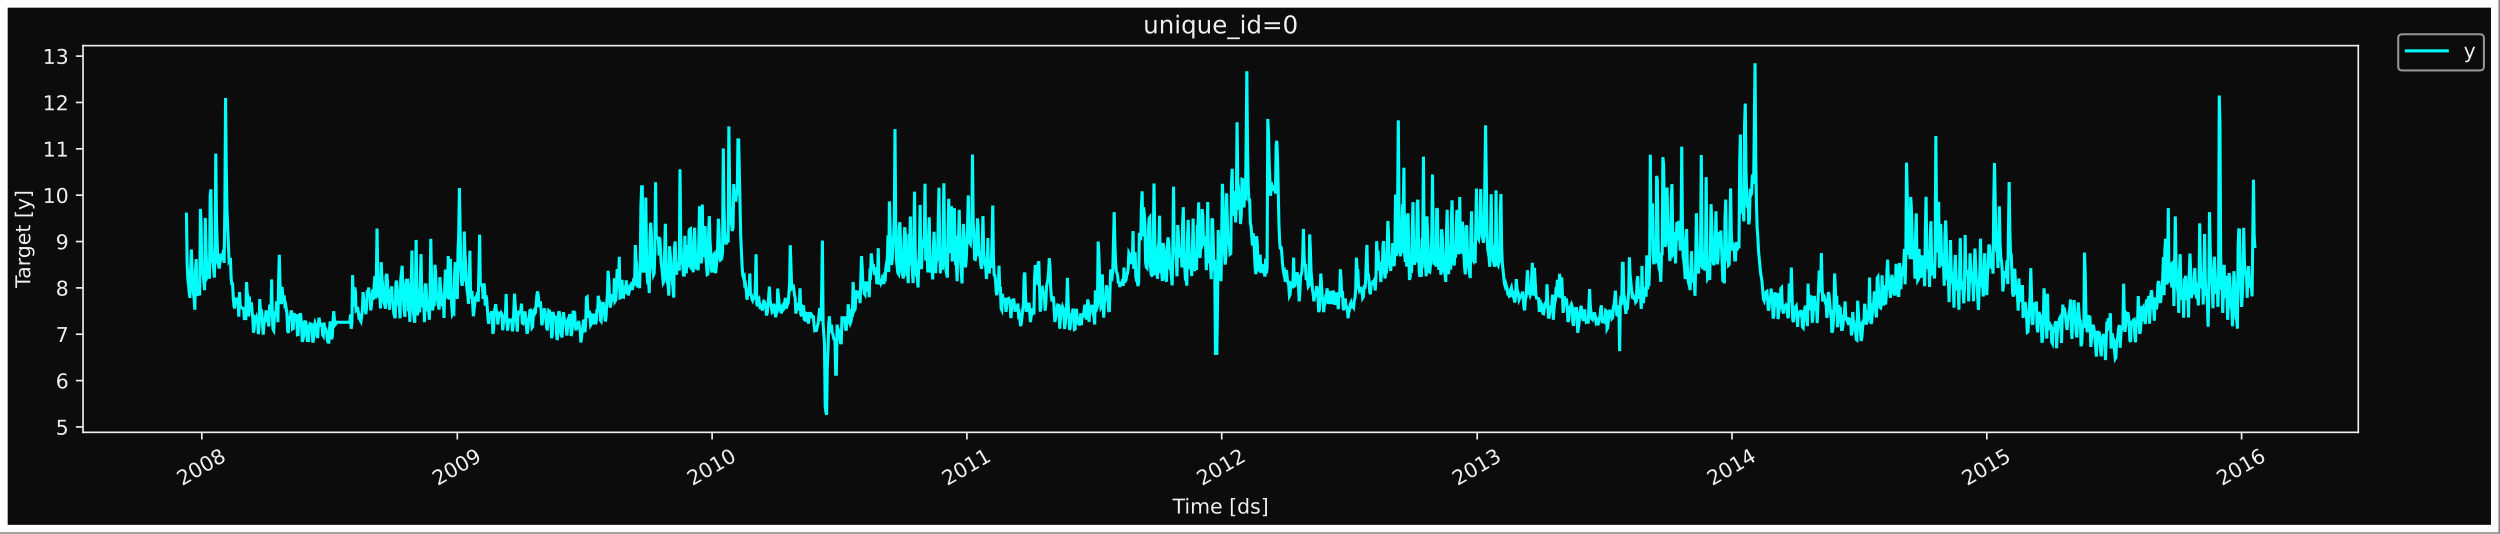 <svg width="1630" height="348" viewBox="0 0 1630 348" fill="none" xmlns="http://www.w3.org/2000/svg">
<rect x="0" y="0" width="1630" height="348" fill="#808080" stroke="none"/>
<g clip-path="url(#clip0_29_3228)">
<path d="M0 347.199H1629.12V0H0V347.199Z" fill="#0C0C0C"/>
<path d="M54.138 281.886H1537.6V29.757H54.138V281.886Z" fill="#0C0C0C"/>
<path d="M131.581 281.886V286.553V281.886Z" fill="#F0F0F0"/>
<path d="M131.581 281.886V286.553" stroke="#F0F0F0" stroke-width="1.067"/>
<path d="M120.389 314.723L124.364 312.428L124.917 313.387L119.573 316.472L119.02 315.514C119.193 314.817 119.436 313.877 119.747 312.693C120.058 311.508 120.246 310.751 120.311 310.421C120.44 309.802 120.494 309.309 120.474 308.942C120.456 308.574 120.368 308.253 120.209 307.978C119.951 307.531 119.584 307.257 119.107 307.157C118.63 307.055 118.14 307.15 117.636 307.441C117.278 307.647 116.937 307.927 116.612 308.28C116.287 308.632 115.973 309.065 115.667 309.578L115.003 308.427C115.355 307.978 115.703 307.592 116.047 307.269C116.392 306.944 116.73 306.687 117.061 306.496C117.933 305.992 118.754 305.809 119.525 305.946C120.294 306.083 120.89 306.515 121.311 307.244C121.511 307.59 121.635 307.956 121.684 308.342C121.734 308.725 121.709 309.226 121.609 309.845C121.579 310.009 121.462 310.496 121.259 311.308C121.057 312.119 120.767 313.258 120.389 314.723Z" fill="#F0F0F0"/>
<path d="M125.316 302.932C124.73 303.27 124.456 303.814 124.494 304.562C124.532 305.308 124.885 306.26 125.554 307.419C126.22 308.572 126.867 309.353 127.495 309.76C128.124 310.166 128.731 310.2 129.317 309.862C129.908 309.521 130.184 308.977 130.145 308.23C130.108 307.481 129.756 306.53 129.09 305.377C128.421 304.219 127.773 303.437 127.144 303.032C126.516 302.624 125.907 302.591 125.316 302.932ZM124.795 302.03C125.739 301.485 126.676 301.442 127.605 301.902C128.534 302.36 129.408 303.299 130.228 304.72C131.046 306.137 131.422 307.362 131.355 308.397C131.288 309.43 130.782 310.219 129.838 310.764C128.895 311.309 127.959 311.352 127.031 310.894C126.101 310.434 125.228 309.496 124.41 308.079C123.59 306.659 123.213 305.432 123.281 304.398C123.347 303.364 123.852 302.575 124.795 302.03Z" fill="#F0F0F0"/>
<path d="M132.663 298.691C132.077 299.029 131.803 299.572 131.84 300.32C131.878 301.067 132.231 302.019 132.9 303.177C133.566 304.331 134.213 305.111 134.841 305.518C135.47 305.925 136.078 305.959 136.664 305.621C137.254 305.28 137.53 304.736 137.492 303.988C137.454 303.24 137.102 302.289 136.436 301.136C135.768 299.977 135.119 299.195 134.491 298.79C133.863 298.383 133.253 298.35 132.663 298.691ZM132.142 297.789C133.086 297.243 134.023 297.201 134.952 297.66C135.88 298.118 136.755 299.058 137.575 300.478C138.393 301.895 138.769 303.121 138.702 304.155C138.635 305.189 138.129 305.978 137.185 306.523C136.242 307.067 135.306 307.11 134.377 306.652C133.448 306.193 132.574 305.255 131.756 303.838C130.936 302.417 130.56 301.19 130.627 300.157C130.694 299.123 131.199 298.333 132.142 297.789Z" fill="#F0F0F0"/>
<path d="M142.128 298.119C141.587 298.431 141.245 298.822 141.102 299.291C140.96 299.76 141.035 300.247 141.327 300.753C141.621 301.261 142.005 301.57 142.482 301.682C142.959 301.793 143.469 301.692 144.01 301.379C144.552 301.067 144.894 300.675 145.037 300.204C145.181 299.731 145.108 299.243 144.817 298.739C144.524 298.232 144.139 297.924 143.662 297.813C143.185 297.702 142.674 297.804 142.128 298.119ZM140.71 298.293C140.153 298.454 139.641 298.447 139.174 298.27C138.709 298.091 138.337 297.762 138.059 297.28C137.671 296.608 137.604 295.938 137.857 295.271C138.111 294.603 138.655 294.028 139.488 293.547C140.327 293.063 141.098 292.879 141.801 292.994C142.504 293.109 143.05 293.503 143.438 294.175C143.716 294.656 143.815 295.144 143.736 295.637C143.657 296.128 143.41 296.574 142.994 296.974C143.617 296.785 144.188 296.788 144.709 296.985C145.23 297.18 145.646 297.545 145.955 298.082C146.427 298.898 146.54 299.669 146.294 300.393C146.047 301.116 145.46 301.745 144.531 302.281C143.604 302.817 142.765 303.011 142.014 302.864C141.264 302.714 140.653 302.232 140.182 301.415C139.872 300.878 139.764 300.335 139.857 299.786C139.951 299.235 140.235 298.737 140.71 298.293ZM139.255 296.735C139.506 297.17 139.838 297.431 140.251 297.519C140.665 297.605 141.118 297.506 141.61 297.222C142.1 296.94 142.412 296.597 142.546 296.194C142.682 295.79 142.624 295.37 142.373 294.935C142.121 294.498 141.786 294.237 141.368 294.153C140.952 294.068 140.499 294.167 140.009 294.449C139.517 294.733 139.205 295.076 139.073 295.478C138.942 295.879 139.003 296.298 139.255 296.735Z" fill="#F0F0F0"/>
<path d="M298.165 281.886V286.553V281.886Z" fill="#F0F0F0"/>
<path d="M298.165 281.886V286.553" stroke="#F0F0F0" stroke-width="1.067"/>
<path d="M286.973 314.723L290.948 312.428L291.501 313.386L286.157 316.472L285.604 315.514C285.777 314.817 286.02 313.877 286.331 312.693C286.642 311.508 286.83 310.751 286.895 310.421C287.023 309.802 287.078 309.309 287.058 308.941C287.04 308.573 286.952 308.252 286.793 307.978C286.535 307.531 286.168 307.257 285.691 307.157C285.214 307.055 284.723 307.15 284.219 307.441C283.862 307.647 283.521 307.927 283.196 308.28C282.871 308.632 282.557 309.065 282.251 309.578L281.587 308.427C281.939 307.978 282.287 307.592 282.631 307.269C282.976 306.944 283.314 306.686 283.645 306.496C284.517 305.992 285.338 305.809 286.109 305.946C286.878 306.082 287.474 306.515 287.894 307.244C288.094 307.59 288.219 307.956 288.268 308.341C288.318 308.725 288.293 309.226 288.193 309.845C288.163 310.009 288.046 310.496 287.843 311.308C287.64 312.119 287.351 313.257 286.973 314.723Z" fill="#F0F0F0"/>
<path d="M291.9 302.932C291.314 303.27 291.04 303.813 291.078 304.562C291.115 305.308 291.469 306.26 292.138 307.419C292.804 308.572 293.451 309.352 294.079 309.76C294.708 310.166 295.315 310.2 295.901 309.862C296.492 309.521 296.768 308.977 296.729 308.229C296.692 307.481 296.34 306.53 295.674 305.377C295.005 304.219 294.356 303.437 293.728 303.031C293.1 302.624 292.491 302.591 291.9 302.932ZM291.379 302.03C292.323 301.485 293.26 301.442 294.189 301.901C295.118 302.36 295.992 303.299 296.812 304.72C297.63 306.136 298.006 307.362 297.939 308.397C297.872 309.43 297.366 310.219 296.422 310.764C295.479 311.309 294.543 311.352 293.615 310.893C292.685 310.434 291.812 309.496 290.994 308.079C290.174 306.658 289.797 305.432 289.865 304.398C289.931 303.364 290.436 302.574 291.379 302.03Z" fill="#F0F0F0"/>
<path d="M299.247 298.691C298.661 299.029 298.387 299.572 298.424 300.32C298.462 301.066 298.815 302.019 299.484 303.177C300.15 304.331 300.797 305.111 301.425 305.518C302.054 305.925 302.662 305.959 303.248 305.621C303.838 305.28 304.114 304.735 304.076 303.988C304.038 303.24 303.686 302.289 303.02 301.135C302.352 299.977 301.703 299.195 301.074 298.79C300.446 298.383 299.837 298.35 299.247 298.691ZM298.726 297.789C299.67 297.243 300.607 297.201 301.536 297.66C302.464 298.118 303.339 299.058 304.159 300.478C304.977 301.895 305.353 303.121 305.286 304.155C305.218 305.188 304.713 305.978 303.768 306.523C302.825 307.067 301.89 307.11 300.961 306.652C300.032 306.193 299.158 305.254 298.34 303.837C297.52 302.417 297.144 301.19 297.211 300.157C297.278 299.122 297.783 298.333 298.726 297.789Z" fill="#F0F0F0"/>
<path d="M308.518 303.328L307.919 302.291C308.284 302.262 308.633 302.198 308.966 302.1C309.3 302.002 309.609 301.871 309.891 301.708C310.643 301.274 311.071 300.69 311.175 299.956C311.28 299.222 311.064 298.323 310.525 297.26C310.494 297.709 310.361 298.117 310.125 298.484C309.891 298.85 309.571 299.15 309.166 299.384C308.324 299.87 307.511 300.001 306.726 299.775C305.941 299.549 305.293 298.993 304.783 298.109C304.284 297.246 304.14 296.405 304.35 295.588C304.559 294.77 305.088 294.115 305.937 293.625C306.911 293.063 307.87 293.007 308.814 293.458C309.758 293.907 310.64 294.842 311.46 296.263C312.226 297.589 312.523 298.83 312.349 299.986C312.177 301.14 311.559 302.025 310.496 302.638C310.21 302.804 309.904 302.943 309.578 303.056C309.253 303.168 308.899 303.259 308.518 303.328ZM308.723 298.451C309.235 298.156 309.539 297.748 309.636 297.227C309.733 296.704 309.606 296.138 309.254 295.528C308.904 294.923 308.478 294.531 307.976 294.353C307.475 294.174 306.969 294.232 306.458 294.527C305.947 294.822 305.643 295.232 305.548 295.755C305.452 296.278 305.579 296.843 305.928 297.448C306.28 298.058 306.707 298.451 307.207 298.629C307.707 298.806 308.212 298.746 308.723 298.451Z" fill="#F0F0F0"/>
<path d="M464.294 281.886V286.553V281.886Z" fill="#F0F0F0"/>
<path d="M464.294 281.886V286.553" stroke="#F0F0F0" stroke-width="1.067"/>
<path d="M453.102 314.723L457.077 312.428L457.63 313.387L452.286 316.472L451.733 315.514C451.906 314.817 452.148 313.877 452.459 312.693C452.771 311.508 452.959 310.751 453.024 310.421C453.152 309.802 453.207 309.309 453.187 308.942C453.169 308.574 453.08 308.253 452.922 307.978C452.664 307.531 452.296 307.257 451.82 307.157C451.343 307.055 450.852 307.15 450.348 307.441C449.991 307.647 449.65 307.927 449.324 308.28C449 308.632 448.685 309.065 448.38 309.578L447.716 308.427C448.068 307.978 448.416 307.592 448.76 307.269C449.105 306.944 449.443 306.687 449.774 306.496C450.646 305.992 451.467 305.809 452.237 305.946C453.007 306.083 453.602 306.515 454.023 307.244C454.223 307.59 454.348 307.956 454.397 308.342C454.447 308.725 454.422 309.226 454.322 309.845C454.292 310.009 454.175 310.496 453.971 311.308C453.769 312.119 453.479 313.258 453.102 314.723Z" fill="#F0F0F0"/>
<path d="M458.029 302.932C457.443 303.271 457.169 303.814 457.206 304.562C457.244 305.308 457.598 306.26 458.266 307.419C458.932 308.572 459.579 309.353 460.207 309.76C460.837 310.166 461.444 310.201 462.03 309.862C462.62 309.521 462.896 308.977 462.858 308.23C462.82 307.481 462.469 306.531 461.803 305.377C461.134 304.219 460.485 303.437 459.857 303.032C459.229 302.624 458.619 302.591 458.029 302.932ZM457.508 302.03C458.452 301.485 459.389 301.442 460.318 301.902C461.247 302.36 462.121 303.299 462.941 304.72C463.759 306.137 464.135 307.362 464.068 308.397C464.001 309.43 463.495 310.219 462.551 310.764C461.608 311.309 460.672 311.352 459.743 310.894C458.814 310.434 457.941 309.496 457.122 308.079C456.302 306.659 455.926 305.432 455.993 304.399C456.06 303.364 456.565 302.575 457.508 302.03Z" fill="#F0F0F0"/>
<path d="M467.012 306.692L468.872 305.618L465.164 299.195L463.374 300.77L462.775 299.733L464.554 298.164L465.693 297.507L470 304.967L471.86 303.893L472.413 304.851L467.565 307.65L467.012 306.692Z" fill="#F0F0F0"/>
<path d="M472.722 294.449C472.136 294.787 471.862 295.331 471.899 296.079C471.937 296.825 472.291 297.777 472.959 298.936C473.625 300.089 474.272 300.869 474.9 301.277C475.53 301.683 476.137 301.717 476.723 301.379C477.314 301.038 477.59 300.494 477.551 299.746C477.513 298.998 477.162 298.047 476.496 296.894C475.827 295.736 475.178 294.954 474.55 294.549C473.922 294.141 473.312 294.108 472.722 294.449ZM472.201 293.547C473.145 293.002 474.082 292.959 475.011 293.419C475.94 293.877 476.814 294.816 477.634 296.237C478.452 297.654 478.828 298.879 478.761 299.914C478.694 300.947 478.188 301.736 477.244 302.281C476.301 302.826 475.365 302.869 474.437 302.411C473.507 301.951 472.634 301.013 471.816 299.596C470.995 298.176 470.619 296.949 470.687 295.915C470.753 294.881 471.258 294.091 472.201 293.547Z" fill="#F0F0F0"/>
<path d="M630.422 281.886V286.553V281.886Z" fill="#F0F0F0"/>
<path d="M630.422 281.886V286.553" stroke="#F0F0F0" stroke-width="1.067"/>
<path d="M619.231 314.723L623.205 312.428L623.759 313.387L618.415 316.472L617.861 315.514C618.035 314.817 618.277 313.877 618.588 312.693C618.9 311.508 619.088 310.751 619.153 310.421C619.281 309.802 619.335 309.309 619.316 308.942C619.298 308.574 619.209 308.253 619.051 307.978C618.793 307.531 618.425 307.257 617.949 307.157C617.472 307.055 616.981 307.15 616.477 307.441C616.12 307.647 615.779 307.927 615.453 308.28C615.129 308.632 614.814 309.065 614.509 309.578L613.844 308.427C614.196 307.978 614.544 307.592 614.888 307.269C615.234 306.944 615.572 306.687 615.902 306.496C616.774 305.992 617.596 305.809 618.366 305.946C619.136 306.083 619.731 306.515 620.152 307.244C620.352 307.59 620.477 307.956 620.526 308.342C620.576 308.725 620.551 309.226 620.451 309.845C620.42 310.009 620.303 310.496 620.1 311.308C619.898 312.119 619.608 313.258 619.231 314.723Z" fill="#F0F0F0"/>
<path d="M624.158 302.932C623.572 303.27 623.298 303.814 623.335 304.562C623.373 305.308 623.726 306.26 624.395 307.419C625.061 308.572 625.708 309.353 626.336 309.76C626.965 310.166 627.573 310.2 628.159 309.862C628.749 309.521 629.025 308.977 628.987 308.23C628.949 307.481 628.597 306.53 627.931 305.377C627.263 304.219 626.614 303.437 625.986 303.032C625.357 302.624 624.748 302.591 624.158 302.932ZM623.637 302.03C624.581 301.485 625.518 301.442 626.447 301.902C627.375 302.36 628.25 303.299 629.07 304.72C629.888 306.137 630.264 307.362 630.197 308.397C630.13 309.43 629.624 310.219 628.679 310.764C627.736 311.309 626.801 311.352 625.872 310.894C624.943 310.434 624.069 309.496 623.251 308.079C622.431 306.659 622.055 305.432 622.122 304.398C622.189 303.364 622.694 302.575 623.637 302.03Z" fill="#F0F0F0"/>
<path d="M633.141 306.692L635.001 305.618L631.293 299.195L629.503 300.77L628.904 299.733L630.683 298.164L631.821 297.507L636.129 304.967L637.989 303.893L638.542 304.851L633.694 307.65L633.141 306.692Z" fill="#F0F0F0"/>
<path d="M640.487 302.451L642.348 301.377L638.639 294.954L636.849 296.528L636.25 295.491L638.029 293.923L639.168 293.265L643.475 300.726L645.335 299.652L645.889 300.61L641.041 303.409L640.487 302.451Z" fill="#F0F0F0"/>
<path d="M796.551 281.886V286.553V281.886Z" fill="#F0F0F0"/>
<path d="M796.551 281.886V286.553" stroke="#F0F0F0" stroke-width="1.067"/>
<path d="M785.36 314.723L789.334 312.428L789.887 313.386L784.543 316.472L783.99 315.514C784.164 314.817 784.406 313.877 784.717 312.693C785.029 311.508 785.217 310.751 785.282 310.421C785.41 309.802 785.464 309.309 785.445 308.941C785.426 308.573 785.338 308.252 785.18 307.978C784.921 307.531 784.554 307.257 784.078 307.157C783.6 307.055 783.11 307.15 782.606 307.441C782.249 307.647 781.907 307.927 781.582 308.28C781.258 308.632 780.943 309.065 780.638 309.578L779.973 308.427C780.325 307.978 780.673 307.592 781.017 307.269C781.362 306.944 781.7 306.686 782.031 306.496C782.903 305.992 783.724 305.809 784.495 305.946C785.265 306.082 785.86 306.515 786.281 307.244C786.481 307.59 786.606 307.956 786.655 308.341C786.705 308.725 786.68 309.226 786.58 309.845C786.549 310.009 786.432 310.496 786.229 311.308C786.027 312.119 785.737 313.257 785.36 314.723Z" fill="#F0F0F0"/>
<path d="M790.286 302.932C789.701 303.27 789.426 303.814 789.464 304.562C789.502 305.308 789.855 306.26 790.524 307.419C791.19 308.572 791.837 309.353 792.465 309.76C793.094 310.166 793.702 310.2 794.287 309.862C794.878 309.521 795.154 308.977 795.115 308.23C795.078 307.481 794.726 306.53 794.06 305.377C793.392 304.219 792.743 303.437 792.114 303.032C791.486 302.624 790.877 302.591 790.286 302.932ZM789.766 302.03C790.71 301.485 791.647 301.442 792.576 301.902C793.504 302.36 794.379 303.299 795.199 304.72C796.017 306.137 796.392 307.362 796.326 308.397C796.258 309.43 795.753 310.219 794.808 310.764C793.865 311.309 792.93 311.352 792.001 310.894C791.072 310.434 790.198 309.496 789.38 308.079C788.56 306.659 788.184 305.432 788.251 304.398C788.318 303.364 788.823 302.575 789.766 302.03Z" fill="#F0F0F0"/>
<path d="M799.27 306.692L801.13 305.618L797.422 299.195L795.632 300.77L795.033 299.732L796.812 298.164L797.95 297.507L802.257 304.967L804.118 303.893L804.671 304.851L799.823 307.65L799.27 306.692Z" fill="#F0F0F0"/>
<path d="M807.399 301.999L811.374 299.704L811.927 300.662L806.583 303.747L806.03 302.789C806.203 302.092 806.446 301.152 806.757 299.969C807.068 298.783 807.256 298.026 807.321 297.697C807.45 297.077 807.504 296.584 807.484 296.217C807.466 295.849 807.378 295.528 807.219 295.254C806.961 294.806 806.594 294.532 806.117 294.432C805.64 294.331 805.15 294.425 804.646 294.716C804.288 294.923 803.947 295.202 803.622 295.555C803.297 295.908 802.983 296.34 802.677 296.853L802.013 295.702C802.365 295.254 802.713 294.868 803.057 294.544C803.402 294.22 803.74 293.962 804.071 293.771C804.943 293.267 805.764 293.084 806.535 293.222C807.304 293.358 807.9 293.79 808.321 294.519C808.521 294.866 808.645 295.231 808.694 295.617C808.744 296 808.719 296.501 808.619 297.12C808.589 297.284 808.472 297.772 808.269 298.583C808.067 299.395 807.777 300.533 807.399 301.999Z" fill="#F0F0F0"/>
<path d="M963.135 281.886V286.553V281.886Z" fill="#F0F0F0"/>
<path d="M963.135 281.886V286.553" stroke="#F0F0F0" stroke-width="1.067"/>
<path d="M951.944 314.723L955.918 312.428L956.471 313.387L951.127 316.472L950.574 315.514C950.748 314.817 950.99 313.877 951.301 312.693C951.613 311.508 951.801 310.751 951.866 310.421C951.994 309.802 952.048 309.309 952.029 308.942C952.01 308.574 951.922 308.253 951.764 307.978C951.505 307.531 951.138 307.257 950.662 307.157C950.184 307.055 949.694 307.15 949.19 307.441C948.833 307.647 948.491 307.927 948.166 308.28C947.842 308.632 947.527 309.065 947.222 309.578L946.557 308.427C946.909 307.978 947.257 307.592 947.601 307.269C947.946 306.944 948.284 306.687 948.615 306.496C949.487 305.992 950.308 305.809 951.079 305.946C951.849 306.083 952.444 306.515 952.865 307.244C953.065 307.59 953.19 307.956 953.239 308.342C953.289 308.725 953.264 309.226 953.164 309.845C953.133 310.009 953.016 310.496 952.813 311.308C952.611 312.119 952.321 313.258 951.944 314.723Z" fill="#F0F0F0"/>
<path d="M956.87 302.932C956.285 303.27 956.01 303.814 956.048 304.562C956.086 305.308 956.439 306.26 957.108 307.419C957.774 308.572 958.421 309.353 959.049 309.76C959.678 310.166 960.286 310.2 960.871 309.862C961.462 309.521 961.738 308.977 961.699 308.23C961.662 307.481 961.31 306.53 960.644 305.377C959.975 304.219 959.327 303.437 958.698 303.032C958.07 302.624 957.461 302.591 956.87 302.932ZM956.35 302.03C957.294 301.485 958.231 301.442 959.16 301.902C960.088 302.36 960.963 303.299 961.783 304.72C962.601 306.137 962.976 307.362 962.91 308.397C962.842 309.43 962.336 310.219 961.392 310.764C960.449 311.309 959.514 311.352 958.585 310.894C957.656 310.434 956.782 309.496 955.964 308.079C955.144 306.659 954.768 305.432 954.835 304.398C954.902 303.364 955.407 302.575 956.35 302.03Z" fill="#F0F0F0"/>
<path d="M965.854 306.692L967.714 305.618L964.006 299.195L962.216 300.77L961.617 299.733L963.396 298.164L964.534 297.507L968.842 304.967L970.702 303.893L971.255 304.851L966.407 307.65L965.854 306.692Z" fill="#F0F0F0"/>
<path d="M974.386 296.991C974.998 296.793 975.563 296.791 976.082 296.984C976.601 297.175 977.017 297.541 977.33 298.082C977.809 298.912 977.894 299.72 977.586 300.506C977.277 301.29 976.597 301.986 975.544 302.594C975.192 302.797 974.808 302.972 974.394 303.118C973.98 303.265 973.533 303.383 973.054 303.473L972.42 302.374C972.841 302.376 973.267 302.316 973.696 302.193C974.127 302.07 974.547 301.89 974.958 301.653C975.671 301.241 976.133 300.786 976.345 300.289C976.556 299.791 976.507 299.274 976.197 298.736C975.91 298.239 975.512 297.952 975.003 297.874C974.494 297.794 973.929 297.933 973.31 298.291L972.328 298.857L971.788 297.921L972.814 297.328C973.374 297.005 973.737 296.646 973.905 296.251C974.073 295.856 974.036 295.448 973.793 295.027C973.543 294.595 973.199 294.352 972.759 294.298C972.319 294.242 971.814 294.379 971.242 294.709C970.93 294.89 970.614 295.118 970.297 295.392C969.978 295.666 969.646 295.997 969.3 296.386L968.714 295.373C969.078 295.002 969.431 294.678 969.774 294.4C970.117 294.122 970.456 293.886 970.79 293.693C971.655 293.194 972.452 292.995 973.182 293.099C973.913 293.2 974.471 293.585 974.857 294.253C975.126 294.72 975.22 295.191 975.139 295.666C975.057 296.142 974.806 296.583 974.386 296.991Z" fill="#F0F0F0"/>
<path d="M1129.26 281.886V286.553V281.886Z" fill="#F0F0F0"/>
<path d="M1129.26 281.886V286.553" stroke="#F0F0F0" stroke-width="1.067"/>
<path d="M1118.07 314.723L1122.05 312.428L1122.6 313.387L1117.26 316.472L1116.7 315.514C1116.88 314.817 1117.12 313.877 1117.43 312.693C1117.74 311.508 1117.93 310.751 1117.99 310.421C1118.12 309.802 1118.18 309.309 1118.16 308.942C1118.14 308.574 1118.05 308.253 1117.89 307.978C1117.63 307.531 1117.27 307.257 1116.79 307.157C1116.31 307.055 1115.82 307.15 1115.32 307.441C1114.96 307.647 1114.62 307.927 1114.29 308.28C1113.97 308.632 1113.66 309.065 1113.35 309.578L1112.69 308.427C1113.04 307.978 1113.39 307.592 1113.73 307.269C1114.08 306.944 1114.41 306.687 1114.74 306.496C1115.62 305.992 1116.44 305.809 1117.21 305.946C1117.98 306.083 1118.57 306.515 1118.99 307.244C1119.19 307.59 1119.32 307.956 1119.37 308.342C1119.42 308.725 1119.39 309.226 1119.29 309.845C1119.26 310.009 1119.15 310.496 1118.94 311.308C1118.74 312.119 1118.45 313.258 1118.07 314.723Z" fill="#F0F0F0"/>
<path d="M1123 302.932C1122.41 303.27 1122.14 303.814 1122.18 304.562C1122.21 305.308 1122.57 306.26 1123.24 307.419C1123.9 308.572 1124.55 309.353 1125.18 309.76C1125.81 310.166 1126.41 310.2 1127 309.862C1127.59 309.521 1127.87 308.977 1127.83 308.23C1127.79 307.481 1127.44 306.53 1126.77 305.377C1126.1 304.219 1125.46 303.437 1124.83 303.032C1124.2 302.624 1123.59 302.591 1123 302.932ZM1122.48 302.03C1123.42 301.485 1124.36 301.442 1125.29 301.902C1126.22 302.36 1127.09 303.299 1127.91 304.72C1128.73 306.137 1129.11 307.362 1129.04 308.397C1128.97 309.43 1128.47 310.219 1127.52 310.764C1126.58 311.309 1125.64 311.352 1124.71 310.894C1123.78 310.434 1122.91 309.496 1122.09 308.079C1121.27 306.659 1120.9 305.432 1120.96 304.398C1121.03 303.364 1121.54 302.575 1122.48 302.03Z" fill="#F0F0F0"/>
<path d="M1131.98 306.692L1133.84 305.618L1130.13 299.195L1128.34 300.77L1127.75 299.733L1129.52 298.164L1130.66 297.507L1134.97 304.967L1136.83 303.893L1137.38 304.851L1132.54 307.65L1131.98 306.692Z" fill="#F0F0F0"/>
<path d="M1138.53 294.29L1138.25 300.445L1141.12 298.784L1138.53 294.29ZM1137.65 293.47L1139.09 292.643L1142.25 298.13L1143.46 297.436L1144 298.383L1142.8 299.077L1143.95 301.062L1142.81 301.716L1141.67 299.731L1137.87 301.925L1137.23 300.826L1137.65 293.47Z" fill="#F0F0F0"/>
<path d="M1295.39 281.886V286.553V281.886Z" fill="#F0F0F0"/>
<path d="M1295.39 281.886V286.553" stroke="#F0F0F0" stroke-width="1.067"/>
<path d="M1284.2 314.723L1288.18 312.428L1288.73 313.386L1283.38 316.472L1282.83 315.514C1283.01 314.817 1283.25 313.877 1283.56 312.693C1283.87 311.508 1284.06 310.751 1284.12 310.421C1284.25 309.802 1284.31 309.309 1284.29 308.941C1284.27 308.573 1284.18 308.252 1284.02 307.978C1283.76 307.531 1283.4 307.257 1282.92 307.157C1282.44 307.055 1281.95 307.15 1281.45 307.441C1281.09 307.647 1280.75 307.927 1280.42 308.28C1280.1 308.632 1279.78 309.065 1279.48 309.578L1278.81 308.427C1279.17 307.978 1279.51 307.592 1279.86 307.269C1280.2 306.944 1280.54 306.686 1280.87 306.496C1281.74 305.992 1282.57 305.809 1283.34 305.946C1284.11 306.082 1284.7 306.515 1285.12 307.244C1285.32 307.59 1285.45 307.956 1285.5 308.341C1285.55 308.725 1285.52 309.226 1285.42 309.845C1285.39 310.009 1285.27 310.496 1285.07 311.308C1284.87 312.119 1284.58 313.257 1284.2 314.723Z" fill="#F0F0F0"/>
<path d="M1289.13 302.932C1288.54 303.27 1288.27 303.813 1288.31 304.562C1288.34 305.308 1288.7 306.26 1289.37 307.419C1290.03 308.572 1290.68 309.352 1291.31 309.76C1291.94 310.166 1292.54 310.2 1293.13 309.862C1293.72 309.521 1294 308.977 1293.96 308.229C1293.92 307.481 1293.57 306.53 1292.9 305.377C1292.23 304.219 1291.58 303.437 1290.96 303.031C1290.33 302.624 1289.72 302.591 1289.13 302.932ZM1288.61 302.03C1289.55 301.485 1290.49 301.442 1291.42 301.901C1292.35 302.36 1293.22 303.299 1294.04 304.72C1294.86 306.136 1295.23 307.362 1295.17 308.397C1295.1 309.43 1294.59 310.219 1293.65 310.764C1292.71 311.309 1291.77 311.352 1290.84 310.893C1289.91 310.434 1289.04 309.496 1288.22 308.079C1287.4 306.658 1287.03 305.432 1287.09 304.398C1287.16 303.364 1287.66 302.574 1288.61 302.03Z" fill="#F0F0F0"/>
<path d="M1298.11 306.692L1299.97 305.618L1296.26 299.195L1294.47 300.77L1293.87 299.732L1295.65 298.164L1296.79 297.507L1301.1 304.967L1302.96 303.893L1303.51 304.851L1298.66 307.65L1298.11 306.692Z" fill="#F0F0F0"/>
<path d="M1300.96 295.097L1305.44 292.516L1305.99 293.476L1302.56 295.455L1303.75 297.517C1303.88 297.366 1304.03 297.229 1304.17 297.106C1304.32 296.982 1304.48 296.873 1304.65 296.777C1305.59 296.234 1306.48 296.062 1307.33 296.26C1308.17 296.458 1308.85 296.996 1309.36 297.875C1309.88 298.781 1310 299.648 1309.73 300.477C1309.46 301.304 1308.81 302.014 1307.78 302.606C1307.43 302.81 1307.05 302.988 1306.65 303.14C1306.25 303.291 1305.82 303.419 1305.36 303.525L1304.69 302.379C1305.14 302.368 1305.57 302.303 1305.98 302.185C1306.39 302.067 1306.8 301.892 1307.2 301.66C1307.85 301.284 1308.27 300.816 1308.45 300.256C1308.63 299.695 1308.56 299.121 1308.22 298.534C1307.88 297.948 1307.42 297.594 1306.84 297.472C1306.27 297.348 1305.65 297.474 1305 297.849C1304.7 298.025 1304.41 298.234 1304.15 298.476C1303.89 298.718 1303.64 299.002 1303.41 299.327L1300.96 295.097Z" fill="#F0F0F0"/>
<path d="M1461.52 281.886V286.553V281.886Z" fill="#F0F0F0"/>
<path d="M1461.52 281.886V286.553" stroke="#F0F0F0" stroke-width="1.067"/>
<path d="M1450.33 314.723L1454.3 312.428L1454.86 313.387L1449.51 316.472L1448.96 315.514C1449.13 314.817 1449.38 313.877 1449.69 312.693C1450 311.508 1450.19 310.751 1450.25 310.421C1450.38 309.802 1450.43 309.309 1450.42 308.942C1450.4 308.574 1450.31 308.253 1450.15 307.978C1449.89 307.531 1449.52 307.257 1449.05 307.157C1448.57 307.055 1448.08 307.15 1447.58 307.441C1447.22 307.647 1446.88 307.927 1446.55 308.28C1446.23 308.632 1445.91 309.065 1445.61 309.578L1444.94 308.427C1445.3 307.978 1445.64 307.592 1445.99 307.269C1446.33 306.944 1446.67 306.687 1447 306.496C1447.87 305.992 1448.69 305.809 1449.47 305.946C1450.24 306.083 1450.83 306.515 1451.25 307.244C1451.45 307.59 1451.58 307.956 1451.63 308.342C1451.67 308.725 1451.65 309.226 1451.55 309.845C1451.52 310.009 1451.4 310.496 1451.2 311.308C1451 312.119 1450.71 313.258 1450.33 314.723Z" fill="#F0F0F0"/>
<path d="M1455.26 302.932C1454.67 303.27 1454.4 303.814 1454.43 304.562C1454.47 305.308 1454.83 306.26 1455.49 307.419C1456.16 308.572 1456.81 309.353 1457.44 309.76C1458.06 310.166 1458.67 310.2 1459.26 309.862C1459.85 309.521 1460.12 308.977 1460.09 308.23C1460.05 307.481 1459.7 306.53 1459.03 305.377C1458.36 304.219 1457.71 303.437 1457.08 303.032C1456.46 302.624 1455.85 302.591 1455.26 302.932ZM1454.74 302.03C1455.68 301.485 1456.62 301.442 1457.55 301.902C1458.47 302.36 1459.35 303.299 1460.17 304.72C1460.99 306.137 1461.36 307.362 1461.3 308.397C1461.23 309.43 1460.72 310.219 1459.78 310.764C1458.84 311.309 1457.9 311.352 1456.97 310.894C1456.04 310.434 1455.17 309.496 1454.35 308.079C1453.53 306.659 1453.15 305.432 1453.22 304.398C1453.29 303.364 1453.79 302.575 1454.74 302.03Z" fill="#F0F0F0"/>
<path d="M1464.24 306.692L1466.1 305.618L1462.39 299.195L1460.6 300.77L1460 299.733L1461.78 298.164L1462.92 297.507L1467.23 304.967L1469.09 303.893L1469.64 304.851L1464.79 307.65L1464.24 306.692Z" fill="#F0F0F0"/>
<path d="M1471.83 297.373C1471.32 297.668 1471.01 298.077 1470.91 298.6C1470.82 299.121 1470.95 299.686 1471.3 300.294C1471.65 300.899 1472.07 301.292 1472.57 301.472C1473.08 301.65 1473.58 301.592 1474.09 301.297C1474.6 301.002 1474.91 300.592 1475 300.069C1475.1 299.544 1474.97 298.98 1474.62 298.375C1474.27 297.766 1473.84 297.373 1473.35 297.197C1472.84 297.019 1472.34 297.078 1471.83 297.373ZM1472.03 292.497L1472.63 293.534C1472.26 293.565 1471.91 293.629 1471.58 293.726C1471.25 293.822 1470.94 293.952 1470.65 294.118C1469.9 294.552 1469.47 295.137 1469.37 295.874C1469.27 296.61 1469.48 297.507 1470.02 298.566C1470.05 298.111 1470.19 297.7 1470.42 297.332C1470.65 296.964 1470.97 296.664 1471.37 296.432C1472.22 295.944 1473.04 295.815 1473.82 296.045C1474.61 296.274 1475.26 296.83 1475.77 297.713C1476.27 298.578 1476.41 299.42 1476.2 300.238C1475.99 301.055 1475.46 301.709 1474.61 302.199C1473.64 302.762 1472.68 302.819 1471.73 302.37C1470.79 301.92 1469.91 300.987 1469.09 299.57C1468.32 298.24 1468.02 296.997 1468.2 295.841C1468.37 294.684 1468.99 293.8 1470.06 293.186C1470.34 293.02 1470.65 292.882 1470.97 292.77C1471.29 292.659 1471.65 292.568 1472.03 292.497Z" fill="#F0F0F0"/>
<path d="M764.491 325.106H772.714V326.214H769.264V334.826H767.943V326.214H764.491V325.106Z" fill="#F0F0F0"/>
<path d="M773.515 327.535H774.713V334.826H773.515V327.535ZM773.515 324.695H774.713V326.214H773.515V324.695Z" fill="#F0F0F0"/>
<path d="M782.897 328.935C783.197 328.396 783.555 327.999 783.972 327.743C784.388 327.488 784.879 327.36 785.442 327.36C786.202 327.36 786.788 327.626 787.201 328.158C787.613 328.688 787.82 329.444 787.82 330.424V334.826H786.615V330.464C786.615 329.765 786.491 329.247 786.242 328.91C785.995 328.571 785.618 328.401 785.111 328.401C784.49 328.401 783.999 328.608 783.638 329.02C783.279 329.431 783.099 329.993 783.099 330.706V334.826H781.895V330.464C781.895 329.761 781.771 329.242 781.524 328.906C781.276 328.569 780.895 328.401 780.378 328.401C779.765 328.401 779.279 328.608 778.917 329.022C778.558 329.436 778.378 329.997 778.378 330.706V334.826H777.174V327.535H778.378V328.668C778.651 328.221 778.979 327.891 779.361 327.678C779.743 327.466 780.197 327.36 780.722 327.36C781.252 327.36 781.703 327.494 782.074 327.764C782.445 328.032 782.719 328.422 782.897 328.935Z" fill="#F0F0F0"/>
<path d="M796.445 330.88V331.466H790.937C790.99 332.291 791.238 332.919 791.683 333.351C792.127 333.783 792.747 333.999 793.541 333.999C794.001 333.999 794.447 333.943 794.879 333.83C795.311 333.718 795.74 333.549 796.166 333.322V334.455C795.736 334.637 795.295 334.776 794.843 334.872C794.392 334.968 793.934 335.016 793.47 335.016C792.306 335.016 791.385 334.678 790.706 334.001C790.027 333.324 789.687 332.407 789.687 331.251C789.687 330.058 790.009 329.112 790.654 328.412C791.298 327.71 792.168 327.36 793.262 327.36C794.243 327.36 795.018 327.676 795.589 328.308C796.16 328.938 796.445 329.796 796.445 330.88ZM795.247 330.528C795.239 329.874 795.056 329.352 794.697 328.962C794.339 328.57 793.865 328.374 793.274 328.374C792.606 328.374 792.072 328.563 791.67 328.941C791.269 329.319 791.038 329.851 790.977 330.537L795.247 330.528Z" fill="#F0F0F0"/>
<path d="M802.539 324.695H805.299V325.626H803.737V335.653H805.299V336.585H802.539V324.695Z" fill="#F0F0F0"/>
<path d="M812.649 328.641V324.695H813.847V334.826H812.649V333.733C812.398 334.166 812.08 334.488 811.695 334.699C811.311 334.91 810.85 335.016 810.311 335.016C809.431 335.016 808.714 334.664 808.159 333.962C807.607 333.258 807.33 332.333 807.33 331.187C807.33 330.041 807.607 329.117 808.159 328.414C808.714 327.711 809.431 327.36 810.311 327.36C810.85 327.36 811.311 327.465 811.695 327.676C812.08 327.886 812.398 328.208 812.649 328.641ZM808.568 331.187C808.568 332.067 808.749 332.758 809.111 333.26C809.474 333.761 809.972 334.012 810.605 334.012C811.239 334.012 811.737 333.761 812.101 333.26C812.466 332.758 812.649 332.067 812.649 331.187C812.649 330.306 812.466 329.615 812.101 329.114C811.737 328.612 811.239 328.362 810.605 328.362C809.972 328.362 809.474 328.612 809.111 329.114C808.749 329.615 808.568 330.306 808.568 331.187Z" fill="#F0F0F0"/>
<path d="M820.962 327.749V328.883C820.625 328.709 820.274 328.579 819.908 328.493C819.544 328.405 819.167 328.362 818.775 328.362C818.18 328.362 817.735 328.453 817.437 328.635C817.14 328.817 816.992 329.09 816.992 329.455C816.992 329.733 817.098 329.951 817.31 330.11C817.523 330.268 817.951 330.419 818.594 330.562L819.004 330.653C819.854 330.835 820.458 331.092 820.817 331.424C821.175 331.756 821.354 332.219 821.354 332.814C821.354 333.492 821.086 334.028 820.55 334.424C820.014 334.819 819.277 335.016 818.34 335.016C817.949 335.016 817.542 334.978 817.119 334.901C816.695 334.825 816.249 334.711 815.781 334.56V333.322C816.224 333.553 816.66 333.726 817.09 333.841C817.519 333.955 817.944 334.012 818.367 334.012C818.93 334.012 819.364 333.915 819.667 333.722C819.971 333.529 820.123 333.257 820.123 332.905C820.123 332.58 820.013 332.331 819.794 332.158C819.576 331.984 819.095 331.817 818.352 331.655L817.935 331.558C817.194 331.402 816.658 331.162 816.327 330.839C815.998 330.515 815.833 330.071 815.833 329.508C815.833 328.821 816.076 328.292 816.562 327.92C817.049 327.546 817.739 327.36 818.633 327.36C819.075 327.36 819.491 327.392 819.881 327.458C820.273 327.521 820.633 327.619 820.962 327.749Z" fill="#F0F0F0"/>
<path d="M826.061 324.695V336.585H823.301V335.653H824.857V325.626H823.301V324.695H826.061Z" fill="#F0F0F0"/>
<path d="M54.138 278.365H49.471H54.138Z" fill="#F0F0F0"/>
<path d="M54.138 278.365H49.471" stroke="#F0F0F0" stroke-width="1.067"/>
<path d="M37.76 273.71H42.923V274.818H38.965V277.2C39.155 277.134 39.345 277.086 39.535 277.054C39.727 277.022 39.919 277.006 40.11 277.006C41.195 277.006 42.054 277.303 42.688 277.897C43.322 278.492 43.64 279.297 43.64 280.312C43.64 281.358 43.314 282.171 42.663 282.752C42.011 283.331 41.093 283.62 39.908 283.62C39.5 283.62 39.084 283.586 38.66 283.516C38.238 283.447 37.801 283.343 37.35 283.204V281.881C37.74 282.093 38.144 282.252 38.56 282.356C38.977 282.46 39.417 282.512 39.881 282.512C40.633 282.512 41.227 282.315 41.665 281.92C42.103 281.526 42.323 280.99 42.323 280.312C42.323 279.636 42.103 279.1 41.665 278.706C41.227 278.31 40.633 278.112 39.881 278.112C39.53 278.112 39.179 278.151 38.829 278.229C38.48 278.306 38.124 278.428 37.76 278.593V273.71Z" fill="#F0F0F0"/>
<path d="M54.138 248.143H49.471H54.138Z" fill="#F0F0F0"/>
<path d="M54.138 248.143H49.471" stroke="#F0F0F0" stroke-width="1.067"/>
<path d="M40.723 247.825C40.133 247.825 39.665 248.027 39.319 248.431C38.974 248.834 38.802 249.387 38.802 250.09C38.802 250.788 38.974 251.341 39.319 251.748C39.665 252.154 40.133 252.356 40.723 252.356C41.313 252.356 41.781 252.154 42.125 251.748C42.469 251.341 42.642 250.788 42.642 250.09C42.642 249.387 42.469 248.834 42.125 248.431C41.781 248.027 41.313 247.825 40.723 247.825ZM43.333 243.702V244.9C43.003 244.745 42.669 244.626 42.333 244.544C41.997 244.461 41.664 244.419 41.333 244.419C40.465 244.419 39.802 244.712 39.344 245.298C38.887 245.884 38.626 246.77 38.56 247.954C38.816 247.577 39.137 247.287 39.523 247.086C39.91 246.884 40.336 246.783 40.8 246.783C41.776 246.783 42.548 247.08 43.115 247.673C43.681 248.265 43.965 249.07 43.965 250.09C43.965 251.088 43.669 251.89 43.079 252.494C42.489 253.097 41.703 253.398 40.723 253.398C39.598 253.398 38.738 252.968 38.144 252.106C37.549 251.244 37.252 249.995 37.252 248.358C37.252 246.822 37.617 245.597 38.346 244.683C39.075 243.77 40.053 243.313 41.281 243.313C41.612 243.313 41.945 243.345 42.281 243.411C42.617 243.476 42.968 243.573 43.333 243.702Z" fill="#F0F0F0"/>
<path d="M54.138 217.921H49.471H54.138Z" fill="#F0F0F0"/>
<path d="M54.138 217.921H49.471" stroke="#F0F0F0" stroke-width="1.067"/>
<path d="M37.415 213.265H43.665V213.826L40.135 222.986H38.763L42.083 214.374H37.415V213.265Z" fill="#F0F0F0"/>
<path d="M54.138 187.698H49.471H54.138Z" fill="#F0F0F0"/>
<path d="M54.138 187.698H49.471" stroke="#F0F0F0" stroke-width="1.067"/>
<path d="M40.558 188.147C39.933 188.147 39.442 188.314 39.083 188.649C38.726 188.984 38.548 189.444 38.548 190.028C38.548 190.614 38.726 191.075 39.083 191.41C39.442 191.744 39.933 191.912 40.558 191.912C41.183 191.912 41.676 191.744 42.035 191.408C42.397 191.07 42.577 190.61 42.577 190.028C42.577 189.444 42.398 188.984 42.04 188.649C41.683 188.314 41.189 188.147 40.558 188.147ZM39.244 187.589C38.68 187.45 38.24 187.187 37.925 186.801C37.611 186.414 37.454 185.942 37.454 185.387C37.454 184.61 37.73 183.996 38.283 183.545C38.837 183.094 39.596 182.868 40.558 182.868C41.526 182.868 42.286 183.094 42.837 183.545C43.389 183.996 43.665 184.61 43.665 185.387C43.665 185.942 43.507 186.414 43.192 186.801C42.878 187.187 42.441 187.45 41.881 187.589C42.515 187.736 43.008 188.025 43.36 188.455C43.715 188.885 43.892 189.409 43.892 190.028C43.892 190.971 43.604 191.695 43.029 192.199C42.454 192.702 41.63 192.953 40.558 192.953C39.487 192.953 38.664 192.702 38.087 192.199C37.513 191.695 37.225 190.971 37.225 190.028C37.225 189.409 37.403 188.885 37.758 188.455C38.115 188.025 38.61 187.736 39.244 187.589ZM38.763 185.512C38.763 186.014 38.919 186.407 39.233 186.689C39.549 186.971 39.99 187.112 40.558 187.112C41.124 187.112 41.565 186.971 41.883 186.689C42.203 186.407 42.362 186.014 42.362 185.512C42.362 185.008 42.203 184.614 41.883 184.333C41.565 184.051 41.124 183.91 40.558 183.91C39.99 183.91 39.549 184.051 39.233 184.333C38.919 184.614 38.763 185.008 38.763 185.512Z" fill="#F0F0F0"/>
<path d="M54.138 157.476H49.471H54.138Z" fill="#F0F0F0"/>
<path d="M54.138 157.476H49.471" stroke="#F0F0F0" stroke-width="1.067"/>
<path d="M37.785 162.339V161.141C38.116 161.298 38.45 161.418 38.788 161.5C39.126 161.582 39.459 161.623 39.785 161.623C40.654 161.623 41.316 161.331 41.773 160.748C42.231 160.164 42.493 159.277 42.558 158.087C42.307 158.461 41.987 158.748 41.6 158.948C41.214 159.148 40.787 159.248 40.319 159.248C39.346 159.248 38.577 158.954 38.01 158.366C37.444 157.777 37.16 156.973 37.16 155.952C37.16 154.955 37.456 154.155 38.046 153.552C38.636 152.948 39.422 152.646 40.402 152.646C41.527 152.646 42.385 153.077 42.977 153.939C43.57 154.8 43.867 156.051 43.867 157.691C43.867 159.223 43.503 160.446 42.775 161.36C42.049 162.274 41.072 162.731 39.844 162.731C39.513 162.731 39.178 162.698 38.84 162.633C38.502 162.568 38.151 162.47 37.785 162.339ZM40.402 158.218C40.992 158.218 41.46 158.017 41.804 157.614C42.15 157.21 42.323 156.656 42.323 155.952C42.323 155.253 42.15 154.701 41.804 154.296C41.46 153.89 40.992 153.687 40.402 153.687C39.812 153.687 39.344 153.89 39 154.296C38.656 154.701 38.483 155.253 38.483 155.952C38.483 156.656 38.656 157.21 39 157.614C39.344 158.017 39.812 158.218 40.402 158.218Z" fill="#F0F0F0"/>
<path d="M54.138 127.253H49.471H54.138Z" fill="#F0F0F0"/>
<path d="M54.138 127.253H49.471" stroke="#F0F0F0" stroke-width="1.067"/>
<path d="M29.492 131.213H31.64V123.796L29.302 124.265V123.067L31.627 122.598H32.942V131.213H35.09V132.319H29.492V131.213Z" fill="#F0F0F0"/>
<path d="M40.558 123.465C39.882 123.465 39.373 123.798 39.031 124.465C38.691 125.13 38.521 126.131 38.521 127.469C38.521 128.801 38.691 129.8 39.031 130.467C39.373 131.134 39.882 131.467 40.558 131.467C41.24 131.467 41.751 131.134 42.091 130.467C42.433 129.8 42.604 128.801 42.604 127.469C42.604 126.131 42.433 125.13 42.091 124.465C41.751 123.798 41.24 123.465 40.558 123.465ZM40.558 122.423C41.648 122.423 42.481 122.854 43.056 123.717C43.631 124.578 43.919 125.829 43.919 127.469C43.919 129.105 43.631 130.354 43.056 131.217C42.481 132.078 41.648 132.509 40.558 132.509C39.469 132.509 38.637 132.078 38.062 131.217C37.487 130.354 37.2 129.105 37.2 127.469C37.2 125.829 37.487 124.578 38.062 123.717C38.637 122.854 39.469 122.423 40.558 122.423Z" fill="#F0F0F0"/>
<path d="M54.138 97.031H49.471H54.138Z" fill="#F0F0F0"/>
<path d="M54.138 97.031H49.471" stroke="#F0F0F0" stroke-width="1.067"/>
<path d="M29.492 100.99H31.64V93.574L29.302 94.042V92.844L31.627 92.376H32.942V100.99H35.09V102.097H29.492V100.99Z" fill="#F0F0F0"/>
<path d="M37.975 100.99H40.123V93.574L37.785 94.042V92.844L40.11 92.376H41.425V100.99H43.573V102.097H37.975V100.99Z" fill="#F0F0F0"/>
<path d="M54.138 66.809H49.471H54.138Z" fill="#F0F0F0"/>
<path d="M54.138 66.809H49.471" stroke="#F0F0F0" stroke-width="1.067"/>
<path d="M29.492 70.768H31.64V63.351L29.302 63.82V62.622L31.627 62.153H32.942V70.768H35.09V71.874H29.492V70.768Z" fill="#F0F0F0"/>
<path d="M38.879 70.768H43.468V71.874H37.298V70.768C37.796 70.251 38.476 69.558 39.337 68.689C40.2 67.818 40.741 67.256 40.962 67.003C41.383 66.531 41.677 66.131 41.843 65.803C42.011 65.476 42.096 65.153 42.096 64.837C42.096 64.32 41.914 63.899 41.552 63.574C41.189 63.248 40.717 63.085 40.135 63.085C39.723 63.085 39.287 63.156 38.829 63.299C38.372 63.442 37.883 63.66 37.362 63.951V62.622C37.891 62.41 38.386 62.249 38.846 62.141C39.307 62.033 39.728 61.978 40.11 61.978C41.117 61.978 41.92 62.23 42.519 62.735C43.117 63.237 43.416 63.91 43.416 64.751C43.416 65.151 43.341 65.531 43.191 65.889C43.043 66.246 42.771 66.667 42.375 67.153C42.266 67.28 41.921 67.644 41.339 68.245C40.759 68.847 39.939 69.688 38.879 70.768Z" fill="#F0F0F0"/>
<path d="M54.138 36.586H49.471H54.138Z" fill="#F0F0F0"/>
<path d="M54.138 36.586H49.471" stroke="#F0F0F0" stroke-width="1.067"/>
<path d="M29.492 40.546H31.64V33.129L29.302 33.598V32.4L31.627 31.931H32.942V40.546H35.09V41.652H29.492V40.546Z" fill="#F0F0F0"/>
<path d="M41.731 36.41C42.36 36.545 42.851 36.825 43.204 37.252C43.558 37.677 43.735 38.202 43.735 38.827C43.735 39.785 43.405 40.528 42.746 41.054C42.086 41.579 41.148 41.841 39.933 41.841C39.526 41.841 39.107 41.801 38.675 41.721C38.243 41.64 37.797 41.519 37.337 41.358V40.089C37.701 40.302 38.1 40.462 38.533 40.571C38.968 40.679 39.422 40.733 39.896 40.733C40.719 40.733 41.347 40.571 41.779 40.246C42.211 39.921 42.427 39.448 42.427 38.827C42.427 38.253 42.226 37.805 41.825 37.483C41.423 37.16 40.865 36.998 40.15 36.998H39.016V35.916H40.202C40.848 35.916 41.342 35.787 41.685 35.529C42.028 35.271 42.2 34.898 42.2 34.412C42.2 33.914 42.023 33.531 41.669 33.264C41.316 32.996 40.809 32.862 40.15 32.862C39.789 32.862 39.402 32.902 38.989 32.981C38.577 33.059 38.123 33.18 37.629 33.343V32.173C38.129 32.034 38.597 31.93 39.033 31.86C39.469 31.791 39.88 31.756 40.266 31.756C41.265 31.756 42.055 31.983 42.635 32.437C43.217 32.89 43.508 33.502 43.508 34.275C43.508 34.814 43.354 35.269 43.046 35.639C42.737 36.01 42.299 36.267 41.731 36.41Z" fill="#F0F0F0"/>
<path d="M10.01 187.757V179.535H11.119V182.985H19.731V184.305H11.119V187.757H10.01Z" fill="#F0F0F0"/>
<path d="M16.067 177.202C16.067 178.17 16.177 178.841 16.398 179.215C16.619 179.589 16.997 179.775 17.531 179.775C17.956 179.775 18.294 179.635 18.544 179.355C18.792 179.074 18.917 178.693 18.917 178.213C18.917 177.548 18.681 177.014 18.21 176.613C17.74 176.211 17.114 176.011 16.333 176.011H16.067V177.202ZM15.571 174.813H19.731V176.011H18.625C19.067 176.284 19.393 176.625 19.604 177.034C19.815 177.442 19.921 177.941 19.921 178.532C19.921 179.277 19.711 179.871 19.292 180.313C18.872 180.753 18.311 180.973 17.608 180.973C16.789 180.973 16.171 180.699 15.754 180.15C15.338 179.6 15.129 178.781 15.129 177.692V176.011H15.01C14.459 176.011 14.033 176.192 13.731 176.555C13.43 176.917 13.279 177.426 13.279 178.082C13.279 178.498 13.329 178.905 13.429 179.3C13.529 179.695 13.679 180.074 13.879 180.438H12.771C12.601 180 12.475 179.575 12.392 179.163C12.307 178.75 12.265 178.349 12.265 177.959C12.265 176.903 12.538 176.115 13.085 175.594C13.631 175.073 14.46 174.813 15.571 174.813Z" fill="#F0F0F0"/>
<path d="M13.558 168.122C13.48 168.256 13.424 168.403 13.387 168.561C13.35 168.719 13.331 168.894 13.331 169.084C13.331 169.762 13.551 170.282 13.992 170.644C14.432 171.007 15.065 171.188 15.89 171.188H19.731V172.392H12.44V171.188H13.573C13.13 170.935 12.801 170.608 12.588 170.205C12.372 169.801 12.265 169.31 12.265 168.732C12.265 168.65 12.27 168.559 12.281 168.459C12.291 168.359 12.307 168.249 12.329 168.128L13.558 168.122Z" fill="#F0F0F0"/>
<path d="M16 162.3C15.132 162.3 14.46 162.479 13.983 162.838C13.505 163.195 13.267 163.697 13.267 164.344C13.267 164.986 13.505 165.486 13.983 165.844C14.46 166.202 15.132 166.381 16 166.381C16.864 166.381 17.535 166.202 18.012 165.844C18.49 165.486 18.729 164.986 18.729 164.344C18.729 163.697 18.49 163.195 18.012 162.838C17.535 162.479 16.864 162.3 16 162.3ZM18.827 161.102C20.067 161.102 20.99 161.378 21.596 161.929C22.201 162.479 22.504 163.323 22.504 164.461C22.504 164.881 22.473 165.279 22.41 165.652C22.348 166.026 22.251 166.388 22.121 166.74H20.956C21.146 166.388 21.287 166.041 21.377 165.698C21.469 165.355 21.515 165.006 21.515 164.65C21.515 163.864 21.31 163.276 20.9 162.886C20.49 162.495 19.871 162.3 19.042 162.3H18.448C18.878 162.547 19.2 162.864 19.413 163.25C19.625 163.636 19.731 164.099 19.731 164.638C19.731 165.531 19.391 166.251 18.71 166.798C18.029 167.345 17.125 167.619 16 167.619C14.872 167.619 13.968 167.345 13.287 166.798C12.605 166.251 12.265 165.531 12.265 164.638C12.265 164.099 12.371 163.636 12.583 163.25C12.796 162.864 13.117 162.547 13.546 162.3H12.44V161.102H18.827Z" fill="#F0F0F0"/>
<path d="M15.785 152.397H16.371V157.905C17.196 157.853 17.824 157.604 18.256 157.16C18.688 156.715 18.904 156.096 18.904 155.301C18.904 154.842 18.848 154.396 18.735 153.964C18.623 153.532 18.453 153.103 18.227 152.676H19.36C19.542 153.107 19.681 153.548 19.777 153.999C19.873 154.451 19.921 154.908 19.921 155.372C19.921 156.536 19.583 157.457 18.906 158.137C18.229 158.816 17.312 159.155 16.156 159.155C14.963 159.155 14.017 158.833 13.317 158.189C12.615 157.544 12.265 156.675 12.265 155.58C12.265 154.6 12.581 153.824 13.213 153.253C13.843 152.682 14.701 152.397 15.785 152.397ZM15.433 153.595C14.779 153.603 14.257 153.787 13.867 154.145C13.475 154.503 13.279 154.978 13.279 155.568C13.279 156.236 13.468 156.771 13.846 157.172C14.224 157.573 14.755 157.805 15.442 157.866L15.433 153.595Z" fill="#F0F0F0"/>
<path d="M10.369 149.246H12.44V146.779H13.371V149.246H17.329C17.924 149.246 18.305 149.165 18.475 149.002C18.644 148.84 18.729 148.509 18.729 148.009V146.779H19.731V148.009C19.731 148.934 19.559 149.572 19.215 149.923C18.869 150.274 18.24 150.45 17.329 150.45H13.371V151.329H12.44V150.45H10.369V149.246Z" fill="#F0F0F0"/>
<path d="M9.6 141.076V138.315H10.531V139.878H20.558V138.315H21.49V141.076H9.6Z" fill="#F0F0F0"/>
<path d="M20.408 132.73C21.276 133.068 21.842 133.397 22.106 133.72C22.372 134.04 22.504 134.47 22.504 135.007V135.965H21.502V135.261C21.502 134.932 21.424 134.677 21.267 134.495C21.111 134.311 20.742 134.109 20.16 133.888L19.615 133.674L12.44 136.622V135.353L18.142 133.074L12.44 130.795V129.526L20.408 132.73Z" fill="#F0F0F0"/>
<path d="M9.6 125.073H21.49V127.833H20.558V126.277H10.531V127.833H9.6V125.073Z" fill="#F0F0F0"/>
<mask id="mask0_29_3228" style="mask-type:luminance" maskUnits="userSpaceOnUse" x="54" y="29" width="1484" height="253">
<path d="M1537.6 29.757H54.138V281.886H1537.6V29.757Z" fill="white"/>
</mask>
<g mask="url(#mask0_29_3228)">
<path d="M121.568 139.622L122.023 171.995L122.478 182.147L122.933 185.508L123.388 190.915L123.843 194.237L124.298 175.184L124.754 162.637L125.664 185.593L126.119 191.346L126.574 194.899L127.029 201.921L127.484 176.055L127.94 168.957L128.395 192.158L128.85 192.111L129.305 186.127L130.215 192.584L130.671 136.225L131.126 145.811L131.581 178.819L132.036 174.561L133.401 189.205L133.857 142.085L134.312 162.106L134.767 174.686L135.222 180.195L135.677 179.184L136.132 178.849L136.587 181.678L137.043 127.358L137.498 123.413L137.953 159.477L138.408 170.587L138.863 171.145L139.773 180.956L140.229 162.342L140.684 100.138L141.139 144.029L142.049 171.274L142.504 172.721L142.959 175.084L143.87 165.44L144.325 168.534L144.78 167.343H145.235L145.69 162.788L146.146 171.439L146.601 136.379L147.056 63.863L147.511 108.054L147.966 136.57L149.332 169.893L149.787 169.039L150.242 169.072L150.697 181.184L151.152 185.735L151.607 184.27L152.062 193.762L152.518 198.955L152.973 201.12L153.428 196.416L153.883 194.086L154.338 196.511L154.793 194.694L155.248 196.907L155.704 206.485L156.159 190.4L156.614 198.984L157.069 200.587L157.524 200.758H157.979L158.435 201.231H158.89L159.345 207.737H160.255L160.71 183.928L161.165 191.096L161.621 193.149L162.076 206.315L162.531 193.307L162.986 201.533L163.441 201.342L163.896 197.1L164.351 203.503L164.807 207.076L165.262 216.934L165.717 214.354L166.172 207.346L166.627 208.054L167.082 206.922L167.537 209.521L167.993 210.324L168.448 217.855L168.903 212.966L169.358 194.976L169.813 202.247L170.268 205.409L170.723 204.547L171.634 218.187L172.089 211.527L172.544 208.515L172.999 207.366L173.454 202.378L174.365 209.271L174.82 209.667L175.275 212.826L175.73 199.444L176.185 199.25L176.64 205.047L177.096 182.198L177.551 205.85L178.006 214.699L178.461 215.476L178.916 205.191L179.371 203.062L179.826 206.259L180.282 197.28L180.737 197.1L181.192 210.089L181.647 183.317L182.102 166.122L182.557 184.947L183.468 198.314L183.923 187.066L184.378 192.835L184.833 195.933L185.288 192.655L185.743 198.984L186.198 198.444L187.109 204.6L187.564 215.706L188.019 217.122L188.474 206.072L188.929 209.065L189.385 206.999L189.84 202.428L190.295 204.003L190.75 214.452L191.205 214.134L191.66 204.143L192.115 208.334L192.571 205.519L193.026 205.757L193.481 209.024L193.936 218.243L194.391 218.132L194.846 204.886L195.301 206.98L195.757 204.178L196.212 206.788L196.667 213.58L197.122 222.902L197.577 221.227L198.032 218.692L198.487 209.877L198.943 209.751L199.398 209.899L199.853 213.153L200.308 221.974H201.218L201.674 213.271L202.129 211.371L202.584 211.818L203.039 211.504L203.494 212.295L203.949 223.36L204.404 221.473L204.86 212.386L205.315 210.583L205.77 212.09L206.225 212.363L206.68 218.805L207.135 220.408L207.59 211.194L208.046 207.134L208.501 210.583L208.956 211.172L209.411 212.989L209.866 210.626L210.321 218.326L210.776 219.033L211.232 210.346L211.687 213.059L212.142 213.916L212.597 215.148L213.052 217.554L213.507 222.227L213.962 223.13H214.418L214.873 213.989L215.328 209.541L215.783 216.748L216.238 221.227L216.693 219.205L217.149 208.983L217.604 202.894L218.059 208.535L218.514 211.728L218.969 211.194L219.424 210.132H228.072L228.527 205.047L228.982 214.378L229.438 210.367L229.893 179.329L230.348 199.594L230.803 198.458L231.258 187.325L231.713 189.807L232.168 202.544L232.624 202.165L233.079 200.094L233.534 202.793L233.989 206.731L234.444 206.278L234.899 208.778L235.354 209.604L236.265 202.296L236.72 190.445L237.175 196.066L238.085 198.91L238.54 204.903L238.996 200.401L239.451 189.258L239.906 193.874L240.361 187.475L240.816 194.024L241.271 192.751L241.726 202.362L242.182 198.955L242.637 192.076L243.092 188.76L243.547 195.379L244.002 185.254L244.457 179.841L244.912 194.655L245.368 182.333L245.823 148.961L246.278 177.466L246.733 192.823L247.188 193.479L247.643 193.234L248.099 201.151L248.554 170.923L249.009 181.413L249.464 185.17L249.919 194.011L250.374 197.644L250.829 198.574L251.285 201.294L251.74 180.163L252.195 178.511L252.65 183.865L253.105 196.579L253.56 197.857L254.015 202.002L254.471 189.938L254.926 190.069L255.381 186.671L255.836 195.986L256.291 196.934L256.746 204.336L257.657 207.463L258.112 184.634L258.567 182.968L259.022 188.572L259.477 191.541L259.932 198.72L260.388 200.155L260.843 207.58L261.298 182.333L262.208 173.295L262.663 191.518L263.118 196.24L263.574 203.096L264.029 206.56L264.484 185.414L264.939 182.7H265.849L266.304 200.232L266.76 199.564L267.215 209.835L267.67 186.485L268.125 184.397L268.58 163.312L269.035 195.339L269.49 203.384L270.401 210.453L270.856 189.569L271.311 156.399L271.766 186.456L272.221 205.647L272.676 188.489L273.132 194.706L273.587 203.675L274.497 165.654L274.952 189.602L275.407 197.814L275.863 200.386L276.318 196.443L276.773 210.026L277.228 186.291L277.683 184.873L278.593 202.91L279.049 201.231L279.504 202.894L279.959 208.474L280.414 189.548L280.869 155.702L281.779 202.231L282.235 201.262L282.69 196.348L283.145 199.609L283.6 172.616L284.055 178.879L284.51 190.881L285.876 199.474L286.331 201.872L286.786 180.705L287.241 187.496L288.607 199.911L289.062 195.681L289.517 207.308L289.972 186.75L290.427 175.78L290.882 193.028L291.338 185.077L291.793 194.604L292.248 166.876L292.703 195.339L293.158 188.887L293.613 168.821L294.068 187.799L294.524 199.161L294.979 204.868L295.434 203.934L295.889 204.353L296.344 180.1L296.799 170.917L297.254 178.154L297.71 178.331L298.165 194.989L298.62 163.272L299.075 153.79L299.53 122.605L300.44 174.574L300.896 183.537L301.351 186.34L301.806 180.778L302.261 183.431L302.716 150.959L303.171 165.551L303.627 172.28L304.082 184.552L304.537 189.205L304.992 192.169L305.447 198.084L305.902 186.359L306.357 163.489L306.813 192.847L307.268 194.426L307.723 189.656L308.633 206.184L309.999 194.061L310.909 192.992L311.364 190.522L311.819 196.701L312.729 152.957L313.185 185.821L313.64 185.688L314.55 186.204L315.005 194.886L315.46 184.744L315.915 187.145L316.371 199.28L316.826 192.453L317.281 194.694L318.191 207.875L318.646 211.15L319.102 205.337L319.557 205.011L320.012 205.905L320.467 202.944L320.922 205.85L321.377 217.663L321.832 214.354L322.288 203.299L323.198 198.328L323.653 203.589L324.108 203.64L324.563 211.527L325.474 203.35L325.929 205.501L326.384 205.739L326.839 204.23L327.294 205.119L327.749 215.35L328.66 207.153L329.115 208.717L329.57 203.847L330.025 191.657L330.48 210.41L330.935 215.553L331.846 207.816L332.301 209.085L332.756 208.88L333.211 209.354L333.666 208.799L334.121 216.041L334.577 212.432L335.487 191.484L336.397 206.827L336.852 210.153L337.307 216.223L337.763 202.727L338.218 204.53L338.673 203.367L339.128 203.35L339.583 202.231L340.038 197.985L340.493 210.539L340.949 210.887L341.859 205.191L342.314 203.045L343.68 217.636L344.135 215.274L344.59 208.717L345.045 206.598L345.5 202.428L345.955 202.28L346.41 206.617L346.866 213.652L347.321 213.036L347.776 203.265L348.231 202.428L348.686 204.477L349.141 203.589L350.052 192.465L350.507 189.993L350.962 192.883L351.417 200.186L351.872 198.881L352.327 196.47L352.782 202.002L353.238 212.067L353.693 210.132L354.148 204.195L354.603 203.367L355.058 201.025L355.968 207.718L356.424 213.82L356.879 215.35L357.789 202.478L358.244 202.843L359.154 205.739L359.61 220.438L360.065 218.607L360.52 203.333L360.975 205.409L361.885 207.836L362.341 205.979L362.796 216.828L363.251 221.722L363.706 218.382L364.161 204.143L364.616 202.961L365.071 207.915L365.527 214.748L365.982 218.104L366.437 220.021L367.347 203.537L368.257 210.669L368.713 208.575L369.623 218.748L370.533 207.797L370.988 207.816L371.443 204.85L371.899 206.091L372.354 219.09L372.809 217.256L373.264 211.46L373.719 202.511L374.174 207.994L374.63 202.91L375.085 211.863L375.54 215.375L375.995 213.413L376.45 210.175L376.905 211.931L377.36 209.188L377.816 214.037L378.271 215.426L378.726 223.294L380.546 208.334L381.002 214.947L381.457 216.563L381.912 208.717L382.367 193.936L382.822 193.577L383.277 203.316L383.732 207.134L384.188 202.593L384.643 206.579L385.098 211.976L385.553 211.172L386.008 207.269L386.463 208.334L386.918 204.494L387.374 207.172L387.829 208.114L388.284 211.438L388.739 209.333L389.194 201.598L389.649 203.572L390.105 192.859L390.56 197.336L391.015 195.866L391.47 208.758L391.925 209.396L392.38 203.248L392.835 199.221L393.291 196.948L393.746 201.614L394.201 204.671L394.656 209.646L395.111 207.172L395.566 198.027L396.021 192.429L396.477 176.562L396.932 182.495L397.387 193.393L397.842 200.54L398.297 198.013L398.752 191.738L399.207 194.313L399.663 195.105L400.118 196.497L400.573 181.438L401.028 196.416L401.483 195.72L401.938 188.676L402.394 175.494L402.849 178.849L403.304 188.137L403.759 167.395L404.214 194.275L404.669 194.136L405.124 189.311L405.58 182.452L406.035 193.454L406.49 193.651L406.945 186.146L407.4 188.509L407.855 191.657L408.31 182.786L408.766 186.485L409.221 188.802L409.676 192.584L410.131 190.323L410.586 189.109L411.041 185.395L411.496 188.23L411.952 183.812L412.407 189.066L412.862 184.37L413.317 181.241L413.772 186.282L414.227 159.765L414.682 169.044L415.138 171.995L415.593 187.265L416.503 184.543L416.958 187.881L417.413 174.646L417.869 135.166L418.324 121.814H418.779L419.234 176.759H420.599L421.055 128.799L421.51 164.758L421.965 180.092L422.42 185.32L422.875 182.452L423.33 191.05L423.785 154.458L424.241 145.188L424.696 152.507L425.151 172.969L425.606 174.66L426.061 179.306L426.516 178.265L426.971 163.819L427.427 118.79L427.882 155.185H429.247L429.702 166.567L430.158 154.859L430.613 161.662L431.068 171.244L431.523 174.17L432.433 184.379L432.888 183.563L433.799 145.91L434.254 170.221L434.709 180.481L435.164 184L435.619 186.031L436.074 192.763L436.53 160.572L437.44 170.65L437.895 181.078L438.35 183.238L438.805 187.657L439.26 194.061L439.716 163.159L440.171 157.409L441.081 179.176L441.536 173.643L441.991 172.746L442.446 175.454H442.902L443.357 110.368L443.812 153.711L444.267 165.581L444.722 171.713L445.177 172.432L445.633 179.345H446.088L446.543 153.731L446.998 169.989L447.453 178.161L448.363 159.721L448.819 174.358L449.274 150.591L449.729 149.475L450.184 149.167L450.639 175.821L451.094 170.011L451.549 174.891L452.005 177.488L452.46 155.67L452.915 148.462L453.37 164.673L453.825 172.359L454.28 175.63L454.735 171.874L455.191 176.228L456.101 134.447L456.556 159.604L457.011 171.659L457.466 169.955L457.921 133.363L458.377 167.608L458.832 152.268L459.287 151.389L459.742 147.487L460.197 167.009L461.108 178.97L461.563 178.691L462.018 152.551L462.473 140.915L462.928 156.955L463.383 163.976L463.838 176.013L464.294 177.59L465.204 166.281L465.659 165.634L466.114 176.346L466.569 178.058L467.48 169.646L467.935 159.809L468.39 142.616L468.845 151.125L469.3 167.209L469.755 169.496L470.21 169.126L470.666 167.786L471.121 164.143L471.576 96.791L472.031 134.711L472.486 150.672L472.941 156.94L473.397 159.381L473.852 157.194H474.762L475.217 82.401L475.672 119.268L476.127 136.488L476.583 144.165L477.038 146.785L477.493 150.571L477.948 148.29L478.403 119.995L478.858 129.793L479.313 123.883L479.769 131.527L480.224 123.657L480.679 127.236L481.134 91.245H481.589L482.955 153.856L483.865 174.144L484.32 179.638L484.775 181.094L485.23 180.369L485.685 187.455L486.141 186.33L486.596 189.851L487.051 195.405L487.506 191.738L487.961 189.462H488.416L488.872 178.317L489.327 192.895L489.782 191.518L490.237 195.041L490.692 195.973L491.147 194.49L491.602 193.887L492.058 195.261L492.513 185.64L492.968 165.762L493.423 198.142L493.878 199.684L494.333 195.157L494.788 194.643L495.244 198.837L495.699 201.485L496.154 199.654L496.609 200.263L497.064 202.478L497.519 197.532L497.974 196.375L498.43 196.715L499.34 200.915L499.795 205.721L500.25 203.83L501.16 193.688L501.616 186.828L502.071 195.853L503.436 203.214L503.891 202.577L504.347 198.156L504.802 199.399L505.257 204.195L505.712 206.827L506.167 204.23L506.622 203.452L507.077 188.147L507.988 197.956L508.443 201.009L508.898 200.494L509.353 204.318L509.808 202.843L510.263 202.329L510.719 199.534L511.174 200.201L512.084 194.199L512.539 201.231L513.449 198.328L513.905 197.673L514.815 184.781L515.27 159.862L516.18 188.055L516.635 187.617L517.091 185.489L517.546 188.209L518.001 192.346L518.456 194.149L518.911 204.477L519.822 198.502L520.277 198.242L520.732 202.461L521.187 197.462L521.642 187.962L522.097 204.565L522.552 206.315L523.008 199.609L523.463 200.186L523.918 199.146L524.373 208.983L524.828 203.146L525.283 209.667L525.738 207.444L526.194 203.606L527.104 211.018L527.559 205.924L528.014 203.555L528.924 207.463L529.38 205.592L529.835 206.315L530.29 206.409L530.745 211.683L531.2 215.098L531.655 214.6L532.111 216.249L533.476 210.389L534.386 200.931L535.297 209.292L535.752 189.645L536.207 156.885L536.662 211.106L537.572 223.993L538.027 264.864L538.483 268.603L538.938 270.426L539.393 238.886L539.848 228.412L540.303 211.282L540.758 206.184L541.213 213.724L541.669 216.616L542.124 211.683L542.579 217.015L543.034 217.691L543.489 220.378L543.944 221.412H544.399L544.855 243.98H545.31L545.765 211.683L546.675 216.275L547.13 214.526L547.586 220.139L548.041 223.525H548.496L548.951 207.191H550.772L551.227 213.94L551.682 215.578L552.137 210.604L552.592 210.453L553.047 198.386L553.958 208.555L554.413 210.734L554.868 209.604L555.323 203.744L555.778 204.3L556.233 183.848L557.144 202.165L557.599 201.31L558.054 189.215L558.509 193.812L558.964 193.75L559.419 190.712L559.875 191.982L560.33 189.462L560.785 197.63L561.695 166.912L562.15 174.002L562.605 185.745L563.061 187.415L563.516 191.403L563.971 192.076L564.426 183.44L564.881 190.08L565.336 188.582L565.791 188.75L566.247 183.625L566.702 193.787L567.157 178.398L567.612 179.214L568.067 165.198L568.977 174.384L569.433 172.292L569.888 176.965L570.343 179.207L570.798 174.384L571.253 178.213L571.708 185.254L572.163 182.08L572.619 161.803L573.074 185.489L573.984 182.021L574.439 184.216L575.35 181.521L575.805 179.084L576.26 185.198L576.715 180.274L577.17 180.988L577.625 174.06L578.536 168.805L578.991 153.488L579.446 177.423L579.901 131.297L580.811 164.371L581.266 172.746L581.722 169.072L582.177 159.053L582.632 155.185L583.087 142.35L583.542 84.153L583.997 148.545L584.452 169.044L585.363 177.793L585.818 178.518L586.273 147.489L586.728 144.899L587.639 174.222L588.094 178.294L588.549 179.522L589.004 181.603L589.459 157.179L589.914 148.134L590.369 153.593L590.825 174.176L591.28 180.013L591.735 177.881L592.19 184.589L592.645 152.653L593.1 161.976L593.555 141.138L594.011 172.876L594.466 170.633L595.376 184.543L596.286 124.978L596.741 165.998L597.197 177.279L597.652 179.747L598.107 179.959L598.562 187.435L599.017 171.689L599.472 161.666L599.927 133.626L600.383 172.579L600.838 175.44L601.293 159.163L601.748 161.508L602.658 153.544L603.114 119.803L603.569 169.876L604.024 168.033L604.479 164.087L604.934 177.633L605.389 155.432L605.844 141.66L606.3 166.241L606.755 176.485L607.21 176.283L607.665 175.596L608.12 182.172L608.575 161.253L609.03 151.119L609.941 178.102L610.396 170.795L610.851 169.424L611.306 165.522L612.216 122.367L612.672 163.015L613.127 178.205L613.582 166.221L614.037 165.222L614.492 175.842L615.403 119.513L615.858 160.08L616.768 175.91L617.678 180.98L618.133 148.941L618.589 129.592L619.044 152.371L619.499 165.083L619.954 163.065L620.409 134.407L620.864 170.507L621.319 159.709L621.775 153.58L622.23 135.729L622.685 164.087L623.14 172.938L623.595 171.487L624.05 183.343L624.505 154.253L624.961 153.979L625.416 136.797L625.871 163.517L627.236 184.818L627.691 159.789L628.147 145.999L628.602 160.399L629.057 161.236L629.512 174.358L629.967 169.663L630.878 145.418L631.333 127.437L631.788 155.617L632.243 158.346L632.698 159.081L633.153 151.825L633.608 154.512L634.064 100.715L634.519 145.91L634.974 151.462L635.429 168.924L635.884 169.165L636.339 166.688L636.794 165.929L637.25 142.355L637.705 146.971L638.16 164.013L638.615 166.477L639.07 167.08L639.525 173.081L639.98 175.332L640.891 140.844L641.346 163.934L641.801 169.319L642.256 172.74L642.711 174.137L643.166 181.903L643.622 176.186L644.077 155.241L644.532 176.936L644.987 177.164L645.442 171.528L645.897 174.554L646.352 171.516L646.808 157.727L647.263 133.989L647.718 168.39L648.173 179.138L648.628 179.437L649.083 182.89L649.539 190.312L649.994 192.512L650.449 186.947L650.904 188.562L651.359 173.257L651.814 188.971L652.269 186.986L652.725 201.326L653.18 202.214L653.635 191.576L654.09 197.322L655 194.275L655.455 198.084L655.911 203.316L656.366 199.82L656.821 194.162L657.276 195.235L657.731 194.809L658.641 198.013L659.097 207.424L660.007 195.339L660.462 197.1L660.917 194.63L661.828 203.18L662.283 201.072L662.738 200.743L663.193 202.034L663.648 197.913L664.103 205.337L664.558 204.512L665.469 212.64L665.924 210.432L666.834 201.921L667.289 198.589L667.744 179.545L668.2 177.684L668.655 194.212L669.11 203.384L670.02 197.616L670.475 199.866L670.93 197.448L671.841 210.026L672.296 206.072L672.751 204.975L673.206 201.072L674.116 205.011L674.572 181.192L675.027 172.777L675.482 183.369L675.937 184.018L676.392 181.413L676.847 171.989L677.303 170.329L678.213 203.18L678.668 200.805L679.123 187.769L679.578 187.445L680.033 190.268L680.944 192.264L681.399 202.56L681.854 197.956L682.309 186.868L683.219 182.231L683.675 177.619L684.13 168.325L684.585 173.7L685.04 187.335L685.495 193.874L685.95 196.592L686.406 194.388L686.861 193.368L687.771 209.962L689.592 198.881L690.047 198.999L690.502 204.477L690.957 214.305L691.867 201.566L692.322 202.395L692.778 200.079L693.233 201.358L693.688 206.788L694.143 214.501L694.598 210.756L695.053 203.197L695.508 199.414L695.964 181.135L696.419 197.772L697.329 215.098L697.784 213.7L698.239 205.721L698.694 205.047L699.15 204.689L699.605 201.199L700.515 214.798L700.97 214.575L701.425 203.35L701.881 201.422L702.336 208.014L702.791 211.282L703.246 206.941L703.701 212.226L704.156 210.346L704.611 204.318L705.066 211.953L705.522 205.246L705.977 206.447L706.432 205.739L707.342 198.662L707.797 202.018L708.253 208.293L708.708 206.372L709.163 195.261L709.618 197.49L710.073 209.877L710.528 200.293L710.983 200.79L711.439 200.994L711.894 198.793L712.349 202.793L712.804 205.119L713.259 206.128L713.714 211.571L714.17 189.344L714.625 199.79L715.08 200.915L715.535 199.429L715.99 157.476L716.445 165.396L717.355 194.376L717.811 200.432L718.266 199.624L718.721 178.879L719.176 199.25L719.631 207.076L720.086 197.169L720.542 195.144L720.997 194.376L721.452 185.974L721.907 190.768L722.362 193.824L722.817 202.346L723.272 203.333L724.183 175.691L724.638 179.607L725.093 180.561L725.548 175.944L726.458 138.345L726.914 159.053L727.369 171.398L727.824 177.186L728.279 177.867L728.734 179.974L729.189 184.763L729.644 183.59L730.1 187.125L731.01 183.67L731.465 186.195L731.92 181.937L732.375 186.388L732.83 174.456L733.286 184.452L733.741 182.597L734.196 182.418L734.651 178.894L735.106 178.451L735.561 174.911L736.017 164.844L736.472 165.762L736.927 166.316L737.382 172.261L737.837 166.477L738.292 170.153L738.747 150.663L739.203 175.272L739.658 174.04L740.113 164.371L740.568 180.481L741.023 182.951H741.478L741.933 186.515L742.389 184.117L742.844 151.865L743.299 152.87L743.754 156.685L744.209 135.043L744.664 124.75L745.119 154.119L745.575 135.148L746.03 138.891L746.485 146.958L746.94 170.946L747.395 174.111L747.85 174.686L748.305 169.402L748.761 150.83L749.216 142.341L749.671 141.691L750.126 173.226L750.581 179.13L751.036 179.569L751.492 179.138L751.947 156.565L752.402 119.62L753.312 179.376L754.222 174.957L754.678 181.82L755.133 161.173L755.588 157.652L756.043 140.649L756.498 175.171L756.953 178.287L757.408 176.647L757.864 183.194L758.319 158.435L758.774 161.005L759.229 166.406L759.684 180.657L760.139 182.469L760.594 183.634L761.05 162.482L761.505 154.763L761.96 157.15L762.87 174.944H763.325L764.236 186.041L764.691 162.566L765.146 121.73L765.601 163.222L766.056 164.725L766.511 160.951L767.422 180.155L767.877 146.698L768.332 153.622L768.787 163.791L769.242 167.949L769.697 165.232L770.153 161.482L770.608 174.397L771.063 146.122L771.518 135.08L771.973 162.425L772.428 173.764L772.883 181.159L773.339 180.794L773.794 186.272L774.249 155.289L774.704 143.343L775.614 174.423L776.069 174.884L776.525 169.927L776.98 180.021L777.435 165.179L777.89 142.511L778.345 165.796L778.8 176.83L779.256 164.616L779.711 165.698L780.166 176.048L780.621 148.014L781.076 148.222L781.531 131.885L781.986 163.617L782.442 168.171L782.897 159.294L783.352 162.198L783.807 136.305L784.262 141.182L784.717 160.247L785.628 154.162L786.083 161.355L786.538 176.144L787.448 131.7L787.903 162.098L788.358 171.576L788.814 169.927L789.269 173.025L789.724 181.962L790.179 142.459L790.634 143.489L791.545 176.724L792 169.391L792.455 230.427H793.365L793.82 198.705L794.275 149.957L794.731 161.081L795.641 173.982L796.096 183.326L797.006 119.858L797.461 131.536L797.917 151.807L798.372 164.654L798.827 172.536L799.282 167.896L799.737 126.078L800.647 158.289L801.103 158.818L801.558 159.91L802.013 165.747L802.468 165.357L802.923 119.336L803.378 110.042L803.833 140.515L804.289 139.221L804.744 124.651L805.654 145.022L806.109 131.981L806.564 79.739L807.02 118.739L807.475 122.123L807.93 136.837L808.385 130.411L808.84 146.104L809.295 139.881L809.75 116.934L810.206 117.16L810.661 120.658L811.116 135.291L811.571 121.588L812.026 130.621L812.481 94.762L812.936 46.453L813.392 99.307L813.847 121.767L814.302 131.382L814.757 129.498L815.212 145.34L815.667 147.369L816.578 160.076L817.033 152.03L817.488 155.747L818.398 175.515L818.853 178.789L819.308 153.972L819.764 158.939L820.219 177.079L820.674 167.938L821.129 168.267L821.584 166.053L822.039 176.668L822.495 176.401L822.95 172.067L823.405 178.08L823.86 175.746L824.77 180.274L825.225 168.599L825.681 178.309L826.136 174.614L826.591 77.543L827.046 86.052L827.501 106.311L828.411 127.674L828.867 118.728L829.777 124.368L830.232 122.815L830.687 122.995L831.142 120.921L831.598 126.235L832.053 94.528L832.508 91.758L832.963 103.701L833.873 146.111L834.328 157.543L834.784 162.527L835.239 160.551L835.694 164.588L836.149 171.345L836.604 175.725L837.059 178.257L837.514 177.387L837.97 183.767L838.425 176.873L838.88 176.951L839.335 182.206L839.79 184.388L840.245 185.745L840.7 193.04L841.156 192.087L841.611 184.625L842.066 184.966L842.521 188.003L842.976 184.708L843.431 167.938L843.886 186.456L844.342 186.195L844.797 181.004L845.252 182.538L845.707 177.561L846.162 179.943L846.617 185.954L847.072 196.524L847.528 190.201L847.983 179.833L848.438 178.993L848.893 176.555L849.348 168.551L849.803 149.241L850.259 167.281L850.714 173.088H851.169L851.624 182.503L852.079 181.455L852.534 181.987L852.989 186.769L853.445 186.041L853.9 152.787L854.355 162.513L854.81 177.129L855.265 182.155L855.72 189.013L856.175 191.645L856.631 196.483L857.086 193.161L857.541 192.763L857.996 191.118L858.451 186.554L858.906 189.13L859.362 194.719L859.817 203.469L860.272 201.63L861.182 178.339L862.092 194.036L862.548 194.899L863.003 203.52L863.458 198.589L863.913 198.099L864.368 193.149L864.823 193.332L865.278 187.983L866.189 198.042L866.644 196.934L867.099 192.489L867.554 189.71L868.009 198.242L868.464 196.053L868.92 191.323L869.375 189.483L870.285 198.779L870.74 192.275L871.195 190.802L871.65 196.093L872.106 196.389L872.561 201.614L873.016 190.367L873.471 193.701L873.926 175.569L874.381 182.215L874.836 191.842L875.292 189.993L875.747 200.79L876.202 202.231L877.112 194.63L877.567 199.489L878.023 200.033L878.478 201.63L878.933 207.483L879.388 203.917L879.843 202.362L880.298 198.502L880.753 197.49L881.209 201.057L881.664 197.1L882.119 199.594L882.574 200.324L883.029 195.496L883.484 194.275L883.939 187.506L884.395 168.023L884.85 175.501L885.305 176.062L885.76 186.848L886.215 188.971L886.67 187.84L887.126 187.932L887.581 189.634L888.036 188.065L888.491 194.237L888.946 193.479L889.401 186.089L889.856 188.426L890.312 184L891.222 159.668L891.677 179.062L892.132 179.115L892.587 182.761L893.042 190.29L893.498 191.796L893.953 185.517L894.408 185.273L894.863 184.045L895.318 184.279L895.773 183.334L896.228 185.745L896.684 189.365L897.139 180.401L897.594 157.253L898.049 167.681L898.504 163.503L898.959 176.387L899.414 170.65L899.87 176.082L900.325 183.874L900.78 175.89L901.235 177.568L901.69 159.656L902.145 157.235L902.6 176.269L903.056 181.554L903.511 176.041L903.966 178.294L904.421 165.29L904.876 144.088L905.331 153.066L905.787 169.882L906.697 176.64L907.152 170.61L907.607 173.421L908.062 158.489L908.517 170.772L908.973 173.522L909.428 165.217L909.883 126.836L910.338 166.81L910.793 164.096L911.248 132.119L911.703 78.446L912.159 138.476L912.614 164.036L913.069 167.111L913.524 157.446L913.979 165.145L914.434 133.079L914.89 138.959L915.345 109.359L915.8 164.867L916.255 170.754L916.71 145.231L917.165 173.854L917.62 140.866L918.076 139.16L918.531 167.229L918.986 182.529L919.441 180.401L919.896 172.255L920.351 177.918L920.806 149.641L921.262 131.797L921.717 162.518L922.172 172.653L922.627 168.534L923.082 156.198L923.537 171.074L923.992 132.751L924.448 130.213L924.903 160.003L925.358 177.662L925.813 180.545L926.268 175.555L926.723 180.393L927.178 156.399L927.634 154.33L928.089 102.104L928.544 164.161L928.999 173.188L929.454 172.907L929.909 180.124L930.364 141.051L931.73 177.143L932.185 177.401L932.64 172.746L933.095 171.582L933.551 150.833L934.006 113.826L934.461 161.194L935.371 172.641L935.826 170.518L936.281 173.835L936.737 135.771L937.192 136.713L937.647 162.61L938.102 175.972L938.557 172.635L939.012 162.093L939.467 179.207L939.923 149.469L940.378 154.099L941.288 177.669L941.743 176.618L942.198 179.329L942.654 183.785L943.109 152.061L943.564 136.756L944.019 167.896L944.474 178.796L945.384 159.6L945.84 175.732L946.295 143.346L946.75 130.584L947.205 162.032L947.66 169.132L948.115 173.144L948.57 165.059L949.026 167.943L949.481 146.95L949.936 137.02L950.391 138.046L950.846 165.669L951.301 164.157L951.756 128.445L952.212 165.401L952.667 149.841L953.122 149.429L953.577 144.562L954.032 163.732L954.487 166.452L954.942 174.417L955.398 178.902L955.853 148.008L956.308 146.961L956.763 163.778L957.218 172.013L958.584 181.274L959.039 149.722L959.494 137.763L959.949 168.432L960.404 169.33L960.859 158.523L961.314 167.034L961.77 171.599L962.68 122.936L963.135 154.102L964.045 155.811L964.501 147.313L964.956 150.234L965.411 123.242L965.866 142.63L966.321 154.082L966.776 155.554L967.231 158.293L967.687 153.079L968.597 81.692L969.507 149.015L969.962 162.119L970.873 167.901L971.328 173.963L971.783 158.574L972.238 126.616L972.693 157.305L973.148 161.679L973.604 170.011L974.059 171.493L974.514 173.841L974.969 171.546L975.424 124.104L975.879 168.033L976.334 172.219L976.79 173.025L977.245 170.232L977.7 171.08L978.155 139.154L978.61 126.462L979.065 161.397L979.52 171.743L980.886 184.892L981.341 186.524L981.796 185.087L982.706 188.447L983.162 192.453L983.617 190.915L984.072 193.21L984.527 193.052L984.982 188.687L985.437 187.496L985.892 190.378L986.348 192.181L986.803 191.564L987.258 195.144L987.713 197.28L988.168 192.417L988.623 181.912L989.078 188.354L989.989 191.587L990.444 195.444L990.899 194.388L991.354 192.679L992.265 192.346L992.72 190.102L993.63 200.201L994.085 202.362L994.54 195.015L994.995 193.639L995.906 176.193L996.361 185.754L996.816 192.146L997.271 190.6L997.726 192.394L998.182 191.039L999.092 171.356L999.547 187.115L1000 192.799L1000.46 174.607L1001.37 191.738L1001.82 194.376L1002.73 194.566L1003.19 194.706L1003.64 203.384L1004.1 195.444L1004.55 199.896L1005.01 197.35L1005.46 201.646L1005.92 204.318L1006.37 204.53L1007.28 198.56L1007.74 197.476L1008.19 200.774L1008.65 185.376L1009.56 206.788L1010.02 206.846L1010.93 200.571L1011.38 200.727L1011.84 198.589L1012.29 192.134L1012.75 208.495L1013.2 201.71L1013.66 197.294L1014.11 195.8L1014.57 187.335L1015.02 188.291L1015.48 182.52L1016.39 193.899L1016.84 178.503L1017.75 194.414L1018.21 180.778L1018.66 190.701L1019.12 203.969L1019.57 201.326L1020.03 193.234L1020.48 196.093L1020.94 196.294L1021.39 195.973L1021.85 200.34L1022.3 209.899L1022.76 208.819L1023.21 203.589L1023.67 200.125L1024.12 199.459L1024.58 198.343L1025.04 199.73L1025.49 210.239L1025.95 212.478L1026.86 200.54L1027.31 202.593L1027.77 200.217L1028.22 205.61L1028.68 216.988L1029.59 210.239L1030.04 204.3L1030.5 201.262L1030.95 199.384L1031.41 205.011L1032.32 209.209L1033.23 201.678L1033.68 207.269L1034.14 209.396L1034.59 208.758L1035.05 209.044L1035.5 210.974L1036.41 188.478L1036.87 199.31L1037.78 207.816L1038.23 208.273L1038.69 205.684L1039.14 205.083L1039.6 203.709L1040.51 209.333L1040.97 208.074L1041.42 209.127L1041.88 212.135L1042.33 209.168L1042.79 207.875L1043.24 205.961L1043.7 200.774L1044.15 199.146L1044.61 209.793L1045.06 209.772L1045.52 208.616L1045.97 209.416L1046.43 208.213L1046.88 202.444L1047.34 202.793L1047.79 214.501L1048.25 213.628L1048.7 208.134L1049.61 201.937L1050.07 205.228L1050.52 203.623L1050.98 207.718L1051.43 207.211L1051.89 200.309L1052.34 198.999L1052.8 194.963L1053.25 189.494L1053.71 200.064L1054.16 205.282L1054.62 205.482L1055.07 199.851H1055.53L1055.99 228.923L1056.44 198.357L1056.9 192.907L1057.35 198.764L1057.81 171.671L1058.26 171.695L1058.72 192.193L1059.17 193.874L1059.63 200.324L1060.08 204.654L1060.54 198.618L1060.99 201.986L1061.9 190.312L1062.36 167.765L1062.81 178.758L1064.18 192.883L1064.63 192.406L1065.09 194.439L1065.54 194.745L1066 194.049L1066.45 196.948L1066.91 196.294L1067.36 183.081L1067.82 180.053L1068.27 189.472L1068.73 193.454L1069.18 193.161L1069.64 193.368L1070.09 201.438L1070.55 173.364L1071.01 193.986L1071.46 197.729L1072.37 188.687L1072.83 187.871L1073.28 193.454L1073.74 166.446L1074.19 188.687L1074.65 184.79L1075.1 186.554L1075.56 170.164L1076.01 100.904L1076.47 151.658L1076.92 152.921L1077.38 132.597L1077.83 164.461L1078.29 172.328L1079.2 159.849L1079.65 171.683L1080.11 114.681L1080.56 117.069L1081.02 153.05L1081.47 172.322L1081.93 176.027L1082.38 176.788L1082.84 183.776L1083.29 165.576L1083.75 165.459L1084.2 102.48L1084.66 107.334L1085.57 160.854L1086.02 159.66L1086.48 137.306L1086.94 122.312L1087.39 147.262L1087.85 152.12L1088.76 170.209L1089.21 165.634L1089.67 128.664L1090.12 120.038L1090.58 151.337L1091.03 165.116L1091.49 164.259L1091.94 151.134L1092.4 171.737L1093.31 144.693L1093.76 156.594L1094.22 154.522L1094.67 143.933L1095.58 163.439L1096.04 151.176L1096.49 95.608L1096.95 147.575L1097.4 167.183L1097.86 170.272L1098.31 174.522L1098.77 181.954L1099.22 155.649L1099.68 149.306L1100.13 172.536L1100.59 182.037L1101.04 184.8L1101.5 186.388L1101.96 189.13L1102.87 163.791L1103.32 178.54L1103.78 184.099L1104.23 180.738L1104.69 182.933L1105.14 192.859L1105.6 170.352L1106.05 139L1106.96 176.654L1107.42 178.272L1107.87 168.615L1108.33 173.982L1108.78 160.321L1109.24 101.036L1109.69 152.787L1110.15 174.417L1110.6 174.293L1111.06 170.392L1111.51 176.443L1111.97 165.454L1112.42 115.512L1112.88 166.276L1113.33 181.795L1113.79 181.004L1114.24 179.383L1114.7 182.563L1115.15 162.846L1115.61 133.134L1116.97 170.192L1117.43 172.957L1118.34 159.946L1118.8 137.782L1119.25 161.563L1119.71 172.304L1120.16 168.604L1120.62 151.349L1121.07 160.383L1121.53 156.674L1121.98 150.293L1123.35 183.776L1123.8 178.879L1124.26 184.735L1124.71 141.797L1125.17 130.134L1125.62 159.369L1126.08 170.204L1126.53 166.063L1126.99 172.919L1127.44 172.414L1128.35 122.836L1128.81 152.124L1129.26 162.443L1129.72 162.527L1130.17 159.801L1130.63 160.701L1131.08 169.485H1131.54L1131.99 157.735L1132.45 163.312L1132.9 161.885L1133.36 159.56L1133.82 161.924L1134.27 106.3L1134.73 87.736L1135.18 132.166L1135.64 139.189L1136.09 134.949L1136.55 137.056L1137 144.339L1137.46 81.81L1137.91 67.51L1138.37 110.855L1138.82 127.124L1139.28 135.328L1139.73 131.289L1140.19 146.265L1140.64 142.65L1141.1 123.048L1141.55 127.258L1142.01 126.265L1142.46 115.758L1142.92 113.561L1143.37 119.996L1144.28 41.218L1144.74 104.076L1145.19 131.931L1145.65 148.701L1146.1 154.353L1146.56 163.649L1147.93 178.302L1148.38 180.561L1148.84 183.732L1149.75 194.976L1150.2 195.959L1150.66 192.679L1151.11 191.198L1151.57 190.279L1152.02 189.949L1152.48 195.157L1152.93 202.544L1153.39 201.072L1153.84 193.663L1154.3 197.252L1154.75 188.168L1155.66 197.225L1156.12 207.718L1156.57 205.721L1157.03 191.691L1157.48 190.768L1157.94 200.263L1158.39 196.335L1158.85 191.039L1159.3 208.074L1159.76 203.146L1160.21 201.183L1160.67 197.673L1161.12 188.055L1161.58 187.566L1162.03 198.242L1162.49 203.214L1162.94 204.336L1163.4 199.926L1163.86 199.489L1164.31 201.358L1164.77 199.25L1165.22 199.926L1165.68 207.444L1166.13 205.794L1166.59 184.883L1167.04 190.004L1167.5 197.045L1167.95 174.43L1168.86 208.596L1169.32 210.004L1169.77 204.707L1170.23 201.598L1170.68 200.232L1171.14 199.519L1171.59 203.882L1172.05 213.177L1172.5 203.18L1172.96 204.353L1173.41 203.709L1173.87 204.743L1174.32 202.149L1174.78 205.519L1175.23 213.2L1175.69 213.748L1176.6 202.296L1177.05 199.265L1177.96 206.072L1178.42 212.64L1178.87 184.938L1179.33 202.346L1179.79 192.358L1180.24 197.031L1180.7 192.691L1181.15 197.448L1181.61 210.41L1182.06 205.757L1182.52 196.934L1182.97 192.955L1183.43 199.429L1183.88 202.395L1184.34 197.49L1184.79 210.647L1186.16 176.367L1186.61 190.668L1187.07 186.976L1187.52 165.025L1187.98 185.226L1188.43 196.633L1188.89 191.68L1189.8 194.924L1190.25 197.757L1190.71 198.749L1191.16 207.308L1191.62 200.109L1192.07 190.411L1192.53 192.087L1193.44 203.062L1193.89 202.1L1194.35 216.855L1194.81 215.937L1195.26 210.974L1195.72 202.56L1196.17 178.279L1196.63 187.275L1197.08 202.894L1197.54 192.787L1197.99 213.342L1198.9 198.852L1199.36 203.537L1199.81 200.14L1200.27 210.475L1200.72 214.798L1201.18 214.773L1201.63 212.09L1202.09 205.794L1202.54 204.636L1203 196.524L1203.45 207.327L1204.36 209.292L1204.82 206.807L1205.27 209.835L1205.73 211.128L1206.18 211.194L1206.64 207.288L1207.09 218.664L1207.55 216.616L1208 203.384L1208.46 211.773L1208.91 211.15L1209.37 214.501L1209.82 215.527L1210.28 221.381L1210.74 221.722L1211.19 196.066L1212.1 211.15L1212.56 209.688L1213.47 222.322L1213.92 220.021L1214.83 208.414L1215.29 211.062L1215.74 198.07L1216.2 201.598L1216.65 211.571L1217.56 209.024L1218.02 202.231L1218.47 205.155L1218.93 180.94L1219.38 203.028L1219.84 211.128L1220.29 210.175L1221.2 198.113L1221.66 197.63L1222.11 189.993L1222.57 193.713L1223.02 204.125L1223.48 206.96L1223.93 181.257L1224.39 180.553L1224.84 190.069L1225.76 200.448L1226.21 200.79L1226.67 198.027L1227.12 179.514L1227.58 193.651L1228.03 199.102L1228.49 196.756L1228.94 185.926L1229.4 198.545L1229.85 192.643L1230.31 176.408L1230.76 169.28L1231.22 182.342L1231.67 186.583L1232.13 189.109L1232.58 194.199L1233.49 179.222L1233.95 181.678L1234.4 187.688L1234.86 191.107L1235.31 192.62L1235.77 188.312L1236.22 172.031L1236.68 176.929L1237.13 189.742L1237.59 192.631H1238.04L1238.5 171.463L1238.95 186.897L1239.41 188.52L1239.86 176.381L1240.32 180.045L1240.77 174.222L1241.23 172.808L1241.69 162.338L1242.14 185.404L1242.6 165.025L1243.05 106.025L1243.51 125.441L1243.96 163.727L1244.42 166.107L1244.87 155.776L1245.33 168.913L1245.78 128.419L1246.24 136.061L1247.15 169.132L1247.6 160.829L1248.06 156.984L1248.51 181.678L1248.97 152.574L1249.42 139.116L1249.88 174.313L1250.33 182.942L1250.79 182.122L1251.24 162.342L1251.7 181.266L1252.15 177.539L1252.61 169.853L1253.06 166.502L1253.52 179.646L1253.97 179.399L1254.43 176.626L1254.88 186.632L1255.34 150.479L1255.79 128.321L1256.25 162.145L1256.71 167.358L1257.16 175.589L1257.62 170.158L1258.07 187.076L1258.53 154.226L1258.98 144.228L1259.44 172.549L1259.89 178.228L1260.35 177.859L1260.8 173.301L1261.26 181.62L1261.71 166.527L1262.17 88.736L1262.62 139.113L1263.08 161.144L1263.53 164.55L1263.99 131.593L1264.44 174.574L1264.9 163.417L1265.35 145.938L1265.81 164.72L1266.26 170.923L1266.72 173.529L1267.17 171.641L1267.63 186.32L1268.08 154.75L1268.54 143.75L1268.99 155.691L1269.45 179.857L1269.9 181.97L1270.36 181.795L1270.81 196.948L1271.72 156.482L1272.18 176.131L1272.64 181.11L1273.55 186.282L1274 200.603L1274.46 175.65L1274.91 166.197L1275.37 180.108L1275.82 187.932L1276.28 187.536L1276.73 185.254L1277.19 201.953L1278.1 155.227L1278.55 181.208L1279.01 188.666L1279.46 183.821L1279.92 189.098L1280.37 197.772L1280.83 188.739L1281.28 153.179L1281.74 179.024L1282.19 179.138L1282.65 178.6L1283.1 175.972L1283.56 196.47L1284.01 184.343L1284.47 165.164L1285.38 184.081L1285.83 180.569L1286.29 184.47L1286.74 196.402L1287.2 174.845L1287.66 162.028L1288.57 182.435L1289.02 184.607L1289.93 202.116L1290.84 176.654L1291.3 155.645L1291.75 182.282L1292.21 187.205L1292.66 184.579L1293.12 193.307L1293.57 175.972L1294.03 165.087L1294.94 190.015L1295.39 192.335L1295.85 178.57L1296.3 174.515L1296.76 159.453L1297.21 160.842L1298.12 172.585L1298.58 175.057L1299.03 173.427L1299.49 178.413L1299.94 130.681L1300.4 106.249L1301.31 154.149L1301.76 163.535L1302.22 164.031L1302.68 174.706L1303.13 161.139L1303.59 134.525L1304.04 158.924L1304.5 167.717L1304.95 170.022L1305.41 175.712L1305.86 190.004L1306.32 185.114L1306.77 176.851L1307.23 178.525L1307.68 179.299L1308.14 176.71L1308.59 169.618L1309.05 185.245L1309.96 118.694L1310.41 149.218L1310.87 166.117H1311.32L1312.23 191.198L1312.69 193.356L1313.14 189.775L1313.6 175.171L1314.51 192.017L1314.96 190.422L1315.42 193.466L1315.87 202.577L1316.33 181.537L1316.78 193.088L1317.24 193.626L1318.15 196.66L1318.61 185.849L1319.06 207.327L1319.52 203.299L1319.97 201.582L1320.43 196.866L1320.88 202.693L1321.34 205.887L1321.79 216.642L1322.25 216.327L1323.16 199.087L1323.61 193.887L1324.07 174.798L1324.52 190.212L1324.98 210.778L1325.43 211.683L1325.89 201.104L1326.34 200.309L1326.8 197.28L1327.25 199.579L1327.71 196.66L1328.16 213.342L1328.62 216.695L1329.07 207.678L1329.53 203.282L1329.98 207.288L1330.44 205.119L1330.89 209.106L1331.35 223.459L1331.8 220.618L1332.26 208.213L1332.71 187.952L1333.17 196.375L1333.63 209.375L1334.08 208.677L1334.54 220.769L1334.99 191.53L1335.45 215.324L1335.9 209.73L1336.81 212.896L1337.27 211.482L1337.72 223.064L1338.18 223.926L1338.63 213.153L1339.09 216.537L1339.54 215.148L1340 210.843L1340.45 209.458L1340.91 227.077L1341.36 217.068L1341.82 212.64L1342.27 211.172L1342.73 207.737L1343.18 206.98L1343.64 209.962L1344.09 223.625L1344.55 208.293L1345 198.574L1345.46 205.665L1345.91 200.618L1346.37 203.248L1347.28 211.706L1347.73 215.173L1348.19 208.054L1348.64 207.172L1349.56 200.774L1350.01 195.261L1350.47 213.556L1350.92 220.951L1351.38 207.915L1351.83 211.238L1352.29 195.628L1352.74 206.941L1353.2 209.127L1353.65 216.748L1354.11 219.962L1355.02 197.183L1355.93 209.772L1356.38 208.575L1356.84 225.763L1357.29 223.792L1357.75 213.604L1358.2 212.272L1358.66 213.676L1359.11 164.682L1359.57 179.253L1360.02 204.707L1360.48 213.083L1360.93 216.669L1361.39 212.64L1361.84 205.446L1362.3 210.175L1362.75 209.313L1363.21 226.194L1364.12 215.68L1364.58 211.796L1365.03 212.942L1365.49 215.886L1365.94 220.739L1366.85 232.498L1367.31 216.616H1367.76L1368.22 220.408L1368.67 216.171L1369.58 228.686L1370.04 232.275L1370.49 221.227L1370.95 220.139L1371.4 217.773L1371.86 221.754L1372.31 221.227L1372.77 234.768L1373.68 209.688L1374.13 215.578L1374.59 207.522L1375.04 209.106L1375.5 209.709L1375.95 204.178L1376.41 227.226L1376.86 219.033L1377.32 217.418L1377.77 224.23L1378.23 223.36L1379.14 233.821L1379.59 233.038L1380.05 222.163L1380.51 221.505L1380.96 217.993L1381.42 213.319L1381.87 211.976L1382.33 226.743L1382.78 218.438L1383.24 214.037L1383.69 215.223L1384.15 211.908L1384.6 184.957L1385.06 206.017L1385.51 216.406L1385.97 212.021L1386.42 204.583L1386.88 205.3L1387.33 203.589L1387.79 206.054L1388.24 212.318L1388.7 222.005L1389.15 222.934L1389.61 209.23L1390.06 211.15L1390.52 210.539L1390.97 208.656L1391.43 208.334L1391.88 219.176L1392.34 223.195L1392.79 212.432L1393.25 209.562L1393.7 209.73L1394.16 193.004L1395.07 217.691L1395.53 215.706L1395.98 209.899L1396.44 199.714L1396.89 201.072L1397.35 200.324L1397.8 209.168L1398.26 207.935L1398.71 211.238L1399.17 204.886L1399.62 195.248L1400.08 198.881L1400.99 193.016L1401.44 211.084L1401.9 203.503L1402.35 191.83L1402.81 189.237L1403.72 200.401L1404.17 201.326L1404.63 209.106L1405.08 194.049L1405.99 201.759L1406.45 197.814L1406.9 185.688L1407.36 183.186L1407.81 195.999L1408.27 196.24L1408.72 197.434L1409.63 185.282L1410.09 181.853L1410.54 167.597L1411 192.394L1411.46 164.152L1411.91 155.702L1412.37 174.951L1412.82 185.517L1413.28 175.467L1413.73 135.66L1414.19 184.252L1414.64 174.679L1415.1 171.109L1415.55 177.94L1416.01 187.445L1416.46 184.072L1416.92 170.09L1417.37 199.489L1417.83 175.245L1418.28 141.125L1418.74 170.789L1419.19 183.334L1420.1 191.164L1420.56 204.021L1421.01 176.36L1421.47 165.732L1421.92 185.423L1422.38 193.725L1422.83 195.261L1423.29 190.124L1423.74 207.153L1424.2 182.469H1424.65L1425.11 179.81L1425.56 192.335L1426.02 195.549L1426.48 192.823L1426.93 206.999L1427.39 178.668L1427.84 165.28L1428.3 175.698L1428.75 194.401L1429.21 189.699L1429.66 191.924L1430.12 189.44L1431.03 174.732L1431.48 185.983L1431.94 193.405L1432.39 194.149L1432.85 184.415L1433.3 199.146L1433.76 184.892L1434.21 145.621L1434.67 174.002L1435.12 184.846L1435.58 187.962L1436.03 177.779L1436.49 198.545L1437.4 152.532L1437.85 182.004L1438.31 192.943L1438.76 188.887L1439.22 197.602L1439.67 212.989L1440.13 190.656L1440.58 138.306L1441.04 162.063L1441.5 176.117L1441.95 182.726L1442.41 186.098L1442.86 200.962L1443.32 179.951L1443.77 167.364L1444.68 185.916L1445.14 191.553L1445.59 181.795L1446.05 200.048L1446.5 187.046L1446.96 62.285L1447.41 81.223L1447.87 166.187L1448.32 186.002L1448.78 185.236L1449.23 204.056L1450.14 172.684L1450.6 188.271L1451.05 194.414L1451.51 179.833L1451.96 191.738L1452.42 208.535L1452.87 196.214L1453.33 178.043L1453.78 180.545L1454.24 193.516L1454.69 200.033L1455.15 201.937L1455.6 212.733L1456.06 190.982L1456.51 176.816L1456.97 184.361L1457.88 207.424L1458.34 208.799L1458.79 214.28L1459.25 161.139L1459.7 149.901L1460.16 149.983L1460.61 175.869L1461.52 200.109L1461.98 192.98L1462.43 180.163L1462.89 148.556L1463.34 170.524L1463.8 177.043L1464.25 178.758L1464.71 178.925L1465.16 194.174L1465.62 179.184L1466.07 173.472L1466.53 183.616L1466.98 185.669L1467.44 186.986L1467.89 187.036L1468.35 193.222L1469.26 117.166L1469.71 153.672L1470.17 160.759" stroke="#02FEFA" stroke-width="2" stroke-linecap="square"/>
</g>
<path d="M54.138 281.886V29.757" stroke="#F0F0F0" stroke-width="1.067" stroke-linecap="square"/>
<path d="M1537.6 281.886V29.757" stroke="#F0F0F0" stroke-width="1.067" stroke-linecap="square"/>
<path d="M54.138 281.886H1537.6" stroke="#F0F0F0" stroke-width="1.067" stroke-linecap="square"/>
<path d="M54.138 29.757H1537.6" stroke="#F0F0F0" stroke-width="1.067" stroke-linecap="square"/>
<path d="M746.7 18.305V13.008H748.137V18.25C748.137 19.078 748.298 19.7 748.62 20.115C748.943 20.528 749.428 20.735 750.075 20.735C750.85 20.735 751.462 20.488 751.912 19.992C752.364 19.497 752.59 18.823 752.59 17.968V13.008H754.027V21.758H752.59V20.413C752.241 20.944 751.836 21.339 751.375 21.598C750.915 21.856 750.38 21.985 749.77 21.985C748.765 21.985 748.001 21.672 747.48 21.047C746.96 20.422 746.7 19.508 746.7 18.305Z" fill="#F0F0F0"/>
<path d="M764.263 16.475V21.758H762.825V16.523C762.825 15.694 762.664 15.075 762.34 14.665C762.017 14.253 761.533 14.048 760.888 14.048C760.111 14.048 759.499 14.295 759.05 14.79C758.602 15.283 758.378 15.958 758.378 16.813V21.758H756.933V13.008H758.378V14.368C758.723 13.841 759.128 13.448 759.593 13.188C760.059 12.928 760.598 12.798 761.208 12.798C762.213 12.798 762.973 13.108 763.488 13.73C764.004 14.352 764.263 15.267 764.263 16.475Z" fill="#F0F0F0"/>
<path d="M767.128 13.008H768.566V21.758H767.128V13.008ZM767.128 9.6H768.566V11.423H767.128V9.6Z" fill="#F0F0F0"/>
<path d="M772.434 17.39C772.434 18.447 772.651 19.276 773.086 19.878C773.521 20.479 774.119 20.78 774.879 20.78C775.639 20.78 776.237 20.479 776.674 19.878C777.112 19.276 777.331 18.447 777.331 17.39C777.331 16.333 777.112 15.504 776.674 14.903C776.237 14.301 775.639 14 774.879 14C774.119 14 773.521 14.301 773.086 14.903C772.651 15.504 772.434 16.333 772.434 17.39ZM777.331 20.445C777.03 20.965 776.648 21.352 776.186 21.605C775.726 21.858 775.173 21.985 774.526 21.985C773.47 21.985 772.609 21.563 771.944 20.72C771.28 19.875 770.949 18.765 770.949 17.39C770.949 16.015 771.28 14.906 771.944 14.063C772.609 13.219 773.47 12.798 774.526 12.798C775.173 12.798 775.726 12.924 776.186 13.178C776.648 13.429 777.03 13.815 777.331 14.335V13.008H778.769V25.085H777.331V20.445Z" fill="#F0F0F0"/>
<path d="M781.583 18.305V13.008H783.02V18.25C783.02 19.078 783.181 19.7 783.503 20.115C783.826 20.528 784.311 20.735 784.958 20.735C785.733 20.735 786.345 20.488 786.795 19.992C787.247 19.497 787.473 18.823 787.473 17.968V13.008H788.91V21.758H787.473V20.413C787.124 20.944 786.719 21.339 786.258 21.598C785.798 21.856 785.263 21.985 784.653 21.985C783.648 21.985 782.884 21.672 782.363 21.047C781.843 20.422 781.583 19.508 781.583 18.305Z" fill="#F0F0F0"/>
<path d="M799.356 17.023V17.725H792.746C792.809 18.715 793.107 19.469 793.641 19.988C794.174 20.506 794.917 20.765 795.871 20.765C796.422 20.765 796.957 20.698 797.476 20.562C797.994 20.427 798.509 20.224 799.021 19.953V21.312C798.504 21.531 797.975 21.698 797.433 21.812C796.891 21.927 796.342 21.985 795.786 21.985C794.389 21.985 793.283 21.579 792.468 20.767C791.653 19.954 791.246 18.854 791.246 17.468C791.246 16.036 791.632 14.9 792.406 14.06C793.179 13.218 794.222 12.797 795.536 12.797C796.712 12.797 797.643 13.177 798.328 13.935C799.013 14.692 799.356 15.721 799.356 17.023ZM797.918 16.6C797.908 15.815 797.688 15.188 797.258 14.72C796.828 14.25 796.259 14.015 795.551 14.015C794.749 14.015 794.107 14.242 793.626 14.695C793.144 15.148 792.866 15.787 792.793 16.61L797.918 16.6Z" fill="#F0F0F0"/>
<path d="M808.364 24.415V25.53H800.049V24.415H808.364Z" fill="#F0F0F0"/>
<path d="M809.714 13.008H811.152V21.758H809.714V13.008ZM809.714 9.6H811.152V11.423H809.714V9.6Z" fill="#F0F0F0"/>
<path d="M819.917 14.335V9.6H821.355V21.758H819.917V20.445C819.616 20.965 819.234 21.352 818.772 21.605C818.312 21.858 817.759 21.985 817.112 21.985C816.056 21.985 815.195 21.563 814.53 20.72C813.866 19.875 813.535 18.765 813.535 17.39C813.535 16.015 813.866 14.906 814.53 14.062C815.195 13.219 816.056 12.797 817.112 12.797C817.759 12.797 818.312 12.924 818.772 13.178C819.234 13.429 819.616 13.815 819.917 14.335ZM815.02 17.39C815.02 18.447 815.237 19.276 815.672 19.878C816.107 20.479 816.705 20.78 817.465 20.78C818.225 20.78 818.823 20.479 819.26 19.878C819.698 19.276 819.917 18.447 819.917 17.39C819.917 16.333 819.698 15.504 819.26 14.902C818.823 14.301 818.225 14 817.465 14C816.705 14 816.107 14.301 815.672 14.902C815.237 15.504 815.02 16.333 815.02 17.39Z" fill="#F0F0F0"/>
<path d="M824.503 14.493H834.518V15.805H824.503V14.493ZM824.503 17.68H834.518V19.008H824.503V17.68Z" fill="#F0F0F0"/>
<path d="M841.3 11.133C840.488 11.133 839.877 11.533 839.467 12.332C839.059 13.131 838.855 14.332 838.855 15.938C838.855 17.536 839.059 18.735 839.467 19.535C839.877 20.335 840.488 20.735 841.3 20.735C842.118 20.735 842.731 20.335 843.14 19.535C843.55 18.735 843.755 17.536 843.755 15.938C843.755 14.332 843.55 13.131 843.14 12.332C842.731 11.533 842.118 11.133 841.3 11.133ZM841.3 9.882C842.608 9.882 843.607 10.4 844.297 11.435C844.987 12.468 845.332 13.969 845.332 15.938C845.332 17.901 844.987 19.4 844.297 20.435C843.607 21.468 842.608 21.985 841.3 21.985C839.993 21.985 838.995 21.468 838.305 20.435C837.615 19.4 837.27 17.901 837.27 15.938C837.27 13.969 837.615 12.468 838.305 11.435C838.995 10.4 839.993 9.882 841.3 9.882Z" fill="#F0F0F0"/>
<path opacity="0.8" d="M1566.29 45.917H1616.85C1618.63 45.917 1619.52 45.028 1619.52 43.251V25.013C1619.52 23.235 1618.63 22.346 1616.85 22.346H1566.29C1564.52 22.346 1563.63 23.235 1563.63 25.013V43.251C1563.63 45.028 1564.52 45.917 1566.29 45.917Z" fill="#0C0C0C" stroke="#B9B9B9" stroke-width="1.333"/>
<path d="M1568.96 33.144H1582.29H1595.63" stroke="#02FEFA" stroke-width="2" stroke-linecap="square"/>
<path d="M1610.58 38.488C1610.25 39.356 1609.92 39.922 1609.59 40.186C1609.27 40.451 1608.84 40.584 1608.31 40.584H1607.35V39.582H1608.05C1608.38 39.582 1608.64 39.503 1608.82 39.346C1609 39.191 1609.2 38.822 1609.42 38.24L1609.64 37.694L1606.69 30.519H1607.96L1610.24 36.221L1612.52 30.519H1613.79L1610.58 38.488Z" fill="#F0F0F0"/>
</g>
<rect x="2.5" y="2.5" width="1624.12" height="342.199" stroke="white" stroke-width="5"/>
<defs>
<clipPath id="clip0_29_3228">
<rect width="1629.12" height="347.199" fill="white"/>
</clipPath>
</defs>
</svg>
